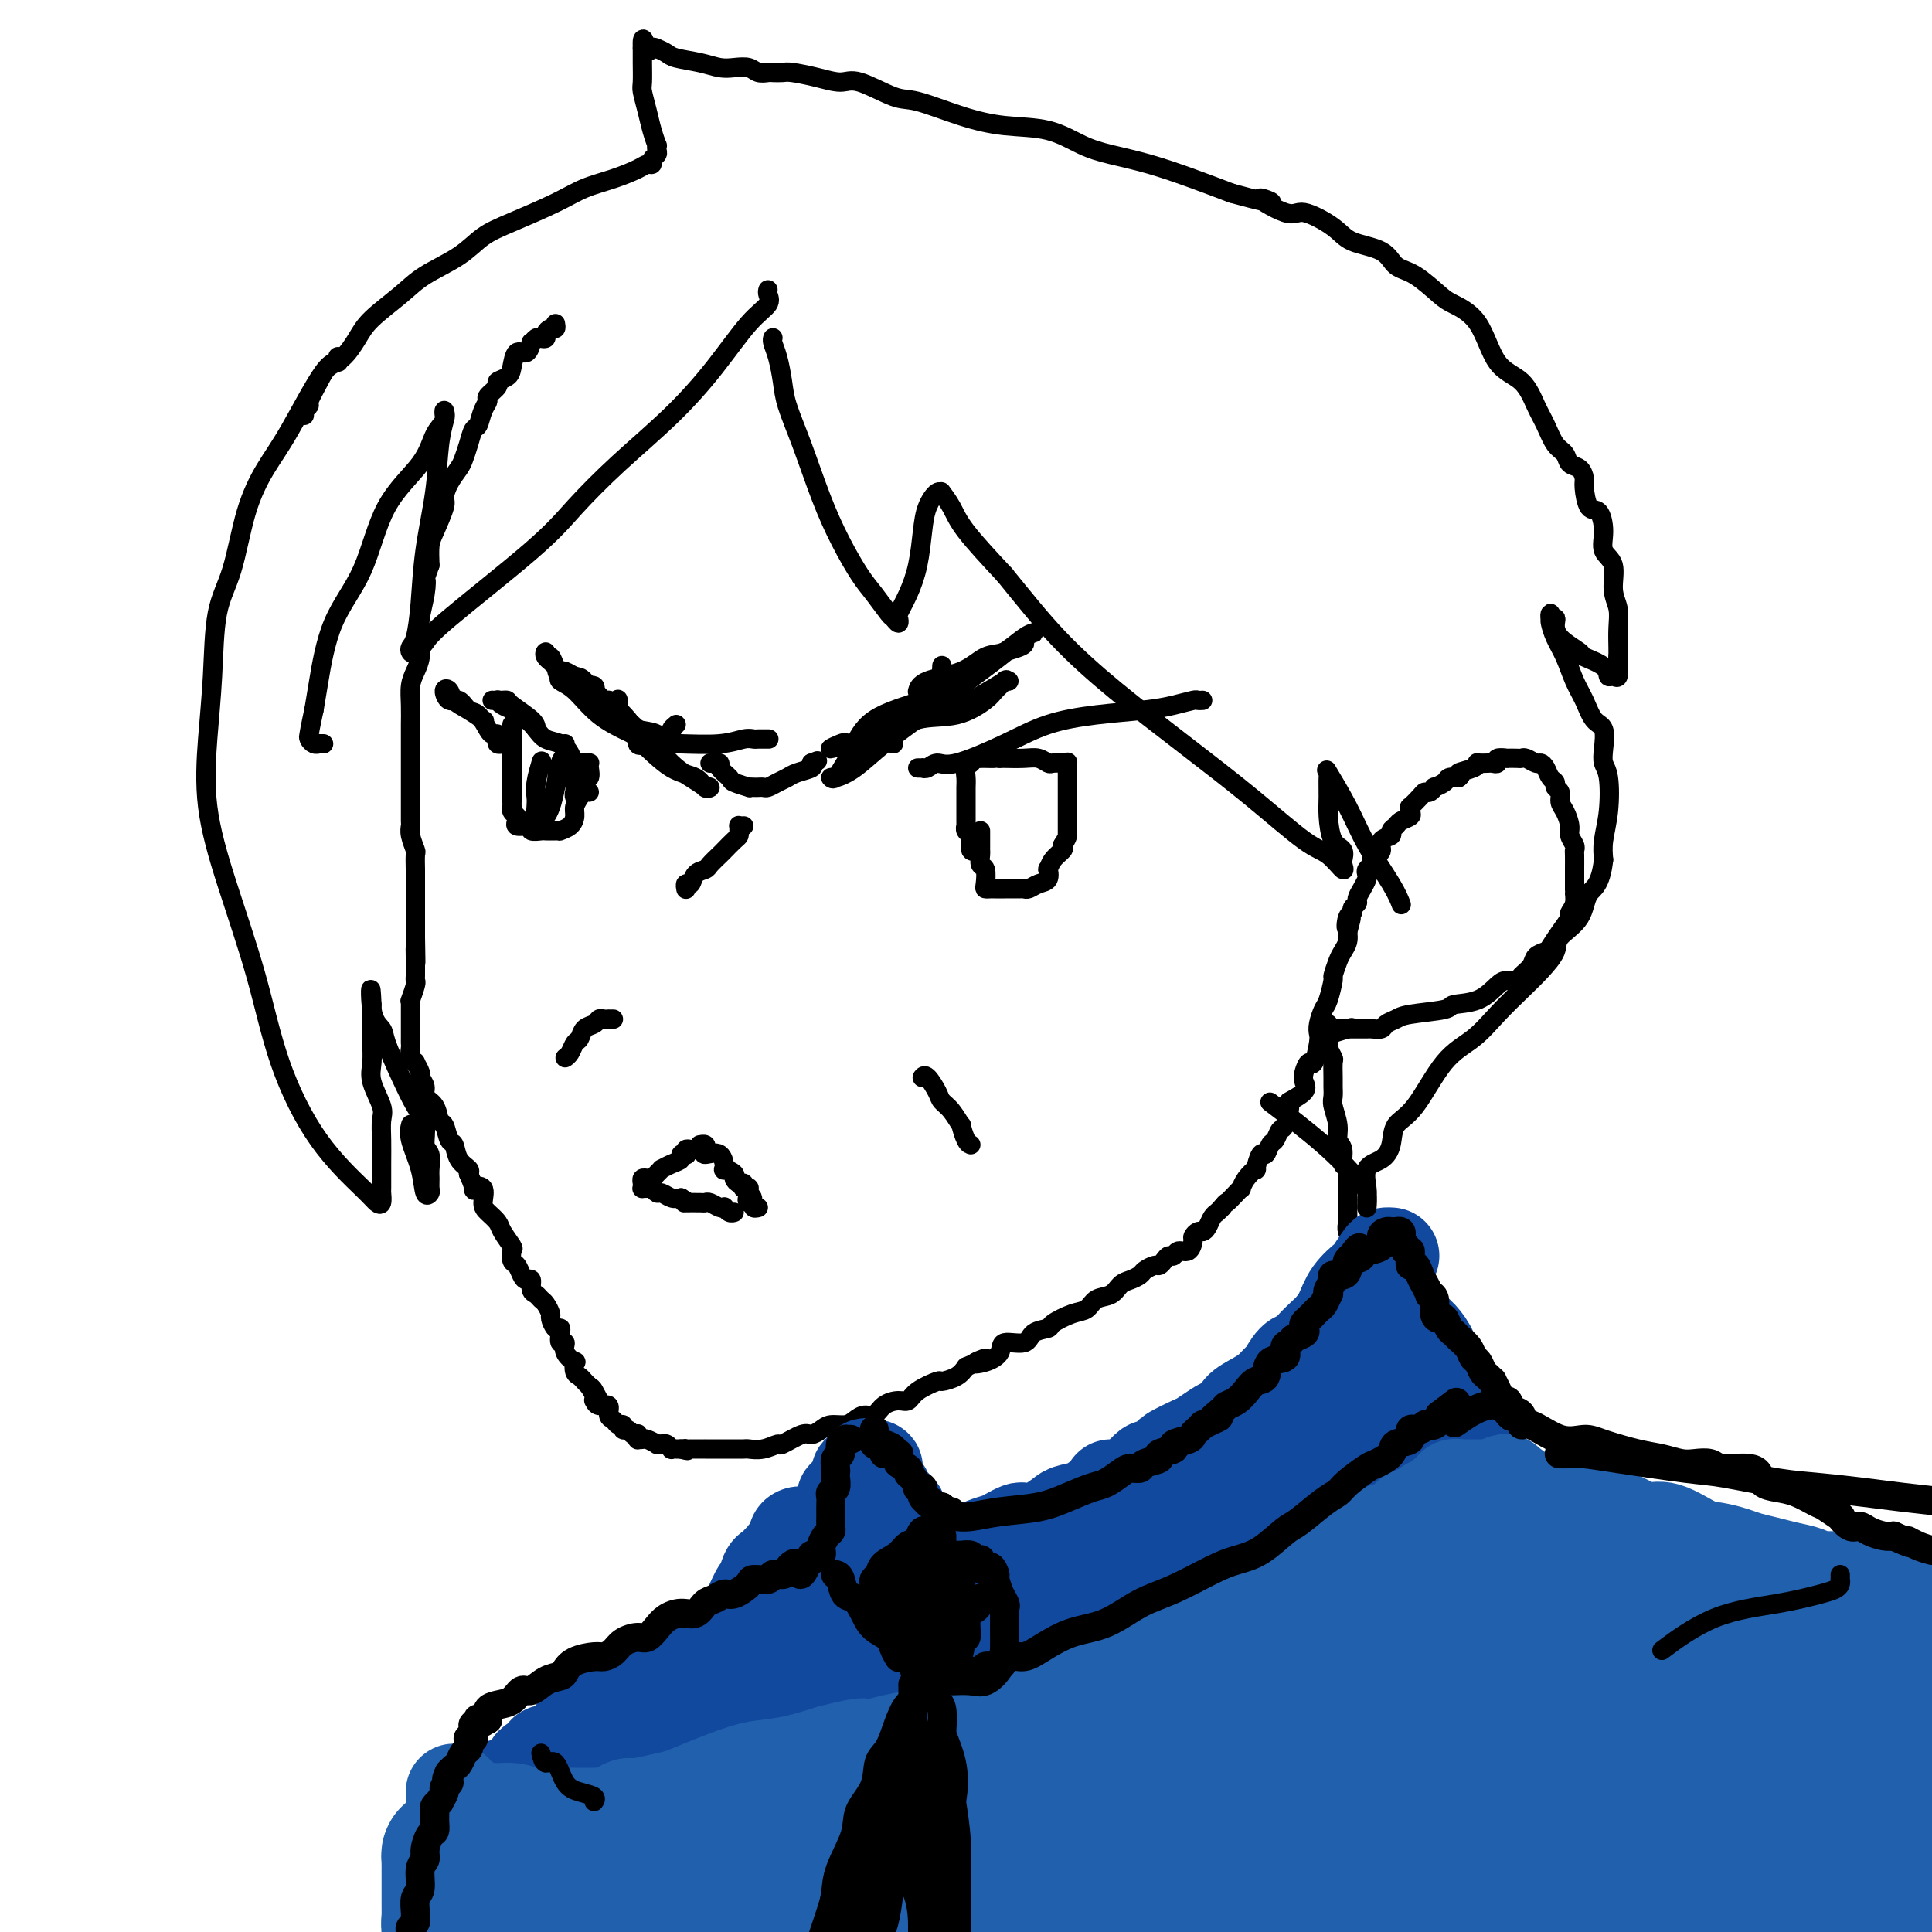 <svg viewBox='0 0 400 400' version='1.1' xmlns='http://www.w3.org/2000/svg' xmlns:xlink='http://www.w3.org/1999/xlink'><g fill='none' stroke='#000000' stroke-width='4' stroke-linecap='round' stroke-linejoin='round'><path d='M115,67c0.081,0.445 0.162,0.890 0,1c-0.162,0.110 -0.568,-0.115 -1,0c-0.432,0.115 -0.890,0.571 -1,1c-0.110,0.429 0.129,0.831 0,1c-0.129,0.169 -0.625,0.106 -1,0c-0.375,-0.106 -0.629,-0.255 -1,0c-0.371,0.255 -0.859,0.915 -1,1c-0.141,0.085 0.066,-0.405 0,0c-0.066,0.405 -0.404,1.705 -1,2c-0.596,0.295 -1.450,-0.417 -2,0c-0.550,0.417 -0.796,1.961 -1,3c-0.204,1.039 -0.365,1.573 -1,2c-0.635,0.427 -1.742,0.746 -2,1c-0.258,0.254 0.334,0.443 0,1c-0.334,0.557 -1.595,1.481 -2,2c-0.405,0.519 0.046,0.631 0,1c-0.046,0.369 -0.590,0.995 -1,2c-0.410,1.005 -0.686,2.390 -1,3c-0.314,0.610 -0.665,0.445 -1,1c-0.335,0.555 -0.654,1.830 -1,3c-0.346,1.170 -0.718,2.236 -1,3c-0.282,0.764 -0.474,1.227 -1,2c-0.526,0.773 -1.384,1.858 -2,3c-0.616,1.142 -0.988,2.342 -1,3c-0.012,0.658 0.337,0.774 0,2c-0.337,1.226 -1.360,3.561 -2,5c-0.640,1.439 -0.897,1.983 -1,3c-0.103,1.017 -0.051,2.509 0,4'/><path d='M89,117c-2.099,5.980 -1.346,3.429 -1,3c0.346,-0.429 0.286,1.263 0,3c-0.286,1.737 -0.798,3.517 -1,5c-0.202,1.483 -0.092,2.668 0,4c0.092,1.332 0.168,2.811 0,4c-0.168,1.189 -0.581,2.087 -1,3c-0.419,0.913 -0.844,1.843 -1,3c-0.156,1.157 -0.042,2.543 0,4c0.042,1.457 0.011,2.985 0,4c-0.011,1.015 -0.003,1.518 0,2c0.003,0.482 0.001,0.943 0,2c-0.001,1.057 -0.000,2.709 0,4c0.000,1.291 -0.000,2.219 0,3c0.000,0.781 0.000,1.413 0,2c-0.000,0.587 -0.001,1.129 0,2c0.001,0.871 0.004,2.073 0,3c-0.004,0.927 -0.015,1.580 0,2c0.015,0.420 0.057,0.607 0,1c-0.057,0.393 -0.211,0.994 0,2c0.211,1.006 0.789,2.419 1,3c0.211,0.581 0.057,0.331 0,1c-0.057,0.669 -0.015,2.258 0,3c0.015,0.742 0.004,0.636 0,1c-0.004,0.364 -0.001,1.197 0,2c0.001,0.803 0.000,1.575 0,2c-0.000,0.425 -0.000,0.502 0,1c0.000,0.498 0.000,1.415 0,2c-0.000,0.585 -0.000,0.837 0,1c0.000,0.163 0.000,0.236 0,1c-0.000,0.764 -0.000,2.218 0,3c0.000,0.782 0.000,0.891 0,1'/><path d='M86,194c0.155,8.692 0.042,4.423 0,3c-0.042,-1.423 -0.011,0.001 0,1c0.011,0.999 0.004,1.575 0,2c-0.004,0.425 -0.005,0.700 0,1c0.005,0.300 0.015,0.626 0,1c-0.015,0.374 -0.057,0.796 0,1c0.057,0.204 0.211,0.191 0,1c-0.211,0.809 -0.789,2.439 -1,3c-0.211,0.561 -0.057,0.051 0,0c0.057,-0.051 0.015,0.357 0,1c-0.015,0.643 -0.004,1.520 0,2c0.004,0.480 0.001,0.561 0,1c-0.001,0.439 -0.001,1.234 0,2c0.001,0.766 0.004,1.502 0,2c-0.004,0.498 -0.016,0.759 0,1c0.016,0.241 0.061,0.464 0,1c-0.061,0.536 -0.228,1.386 0,2c0.228,0.614 0.850,0.994 1,1c0.150,0.006 -0.172,-0.360 0,0c0.172,0.360 0.837,1.446 1,2c0.163,0.554 -0.178,0.576 0,1c0.178,0.424 0.874,1.249 1,2c0.126,0.751 -0.317,1.428 0,2c0.317,0.572 1.395,1.041 2,2c0.605,0.959 0.738,2.410 1,3c0.262,0.590 0.652,0.319 1,1c0.348,0.681 0.654,2.315 1,3c0.346,0.685 0.732,0.421 1,1c0.268,0.579 0.418,2.002 1,3c0.582,0.998 1.595,1.571 2,2c0.405,0.429 0.203,0.715 0,1'/><path d='M97,243c1.959,4.434 0.858,3.520 1,3c0.142,-0.520 1.528,-0.646 2,0c0.472,0.646 0.029,2.065 0,3c-0.029,0.935 0.357,1.387 1,2c0.643,0.613 1.545,1.387 2,2c0.455,0.613 0.465,1.066 1,2c0.535,0.934 1.596,2.348 2,3c0.404,0.652 0.149,0.543 0,1c-0.149,0.457 -0.194,1.480 0,2c0.194,0.520 0.625,0.539 1,1c0.375,0.461 0.692,1.366 1,2c0.308,0.634 0.607,0.996 1,1c0.393,0.004 0.878,-0.351 1,0c0.122,0.351 -0.121,1.408 0,2c0.121,0.592 0.606,0.721 1,1c0.394,0.279 0.697,0.709 1,1c0.303,0.291 0.607,0.442 1,1c0.393,0.558 0.876,1.524 1,2c0.124,0.476 -0.112,0.461 0,1c0.112,0.539 0.570,1.631 1,2c0.430,0.369 0.831,0.013 1,0c0.169,-0.013 0.105,0.316 0,1c-0.105,0.684 -0.252,1.722 0,2c0.252,0.278 0.904,-0.206 1,0c0.096,0.206 -0.364,1.102 0,2c0.364,0.898 1.550,1.799 2,2c0.450,0.201 0.162,-0.297 0,0c-0.162,0.297 -0.198,1.389 0,2c0.198,0.611 0.630,0.741 1,1c0.370,0.259 0.677,0.645 1,1c0.323,0.355 0.661,0.677 1,1'/><path d='M122,287c4.095,6.990 1.831,2.466 1,1c-0.831,-1.466 -0.229,0.127 0,1c0.229,0.873 0.085,1.025 0,1c-0.085,-0.025 -0.111,-0.228 0,0c0.111,0.228 0.358,0.888 1,1c0.642,0.112 1.679,-0.325 2,0c0.321,0.325 -0.072,1.412 0,2c0.072,0.588 0.611,0.678 1,1c0.389,0.322 0.629,0.874 1,1c0.371,0.126 0.874,-0.176 1,0c0.126,0.176 -0.124,0.831 0,1c0.124,0.169 0.622,-0.147 1,0c0.378,0.147 0.638,0.757 1,1c0.362,0.243 0.828,0.117 1,0c0.172,-0.117 0.049,-0.227 0,0c-0.049,0.227 -0.026,0.792 0,1c0.026,0.208 0.053,0.060 0,0c-0.053,-0.060 -0.187,-0.030 0,0c0.187,0.030 0.695,0.061 1,0c0.305,-0.061 0.407,-0.212 1,0c0.593,0.212 1.678,0.788 2,1c0.322,0.212 -0.120,0.061 0,0c0.120,-0.061 0.802,-0.030 1,0c0.198,0.030 -0.088,0.061 0,0c0.088,-0.061 0.548,-0.212 1,0c0.452,0.212 0.894,0.789 1,1c0.106,0.211 -0.125,0.057 0,0c0.125,-0.057 0.607,-0.016 1,0c0.393,0.016 0.696,0.008 1,0'/><path d='M141,300c2.092,0.619 1.321,0.166 1,0c-0.321,-0.166 -0.193,-0.044 0,0c0.193,0.044 0.451,0.012 1,0c0.549,-0.012 1.390,-0.003 2,0c0.610,0.003 0.989,0.001 1,0c0.011,-0.001 -0.345,-0.000 0,0c0.345,0.000 1.392,0.000 2,0c0.608,-0.000 0.777,-0.000 1,0c0.223,0.000 0.499,0.001 1,0c0.501,-0.001 1.228,-0.005 2,0c0.772,0.005 1.590,0.017 2,0c0.410,-0.017 0.410,-0.065 1,0c0.590,0.065 1.768,0.242 3,0c1.232,-0.242 2.518,-0.905 3,-1c0.482,-0.095 0.158,0.377 1,0c0.842,-0.377 2.848,-1.603 4,-2c1.152,-0.397 1.449,0.035 2,0c0.551,-0.035 1.355,-0.535 2,-1c0.645,-0.465 1.132,-0.893 2,-1c0.868,-0.107 2.118,0.109 3,0c0.882,-0.109 1.395,-0.541 2,-1c0.605,-0.459 1.303,-0.945 2,-1c0.697,-0.055 1.392,0.319 2,0c0.608,-0.319 1.130,-1.333 2,-2c0.870,-0.667 2.087,-0.987 3,-1c0.913,-0.013 1.522,0.282 2,0c0.478,-0.282 0.824,-1.139 2,-2c1.176,-0.861 3.181,-1.726 4,-2c0.819,-0.274 0.451,0.042 1,0c0.549,-0.042 2.014,-0.440 3,-1c0.986,-0.560 1.493,-1.280 2,-2'/><path d='M200,283c6.878,-2.880 3.072,-1.579 2,-1c-1.072,0.579 0.589,0.436 2,0c1.411,-0.436 2.571,-1.164 3,-2c0.429,-0.836 0.126,-1.781 1,-2c0.874,-0.219 2.926,0.288 4,0c1.074,-0.288 1.170,-1.371 2,-2c0.830,-0.629 2.395,-0.802 3,-1c0.605,-0.198 0.249,-0.419 1,-1c0.751,-0.581 2.610,-1.521 4,-2c1.390,-0.479 2.311,-0.495 3,-1c0.689,-0.505 1.144,-1.497 2,-2c0.856,-0.503 2.112,-0.516 3,-1c0.888,-0.484 1.407,-1.440 2,-2c0.593,-0.560 1.258,-0.724 2,-1c0.742,-0.276 1.561,-0.665 2,-1c0.439,-0.335 0.499,-0.616 1,-1c0.501,-0.384 1.444,-0.872 2,-1c0.556,-0.128 0.725,0.105 1,0c0.275,-0.105 0.654,-0.548 1,-1c0.346,-0.452 0.657,-0.912 1,-1c0.343,-0.088 0.718,0.198 1,0c0.282,-0.198 0.471,-0.880 1,-1c0.529,-0.120 1.399,0.322 2,0c0.601,-0.322 0.935,-1.409 1,-2c0.065,-0.591 -0.137,-0.687 0,-1c0.137,-0.313 0.614,-0.843 1,-1c0.386,-0.157 0.681,0.060 1,0c0.319,-0.060 0.663,-0.398 1,-1c0.337,-0.602 0.668,-1.470 1,-2c0.332,-0.530 0.666,-0.723 1,-1c0.334,-0.277 0.667,-0.639 1,-1'/><path d='M253,250c1.205,-1.515 0.717,-0.804 1,-1c0.283,-0.196 1.338,-1.301 2,-2c0.662,-0.699 0.933,-0.993 1,-1c0.067,-0.007 -0.070,0.274 0,0c0.070,-0.274 0.347,-1.101 1,-2c0.653,-0.899 1.680,-1.870 2,-2c0.320,-0.130 -0.069,0.580 0,0c0.069,-0.580 0.596,-2.450 1,-3c0.404,-0.550 0.685,0.221 1,0c0.315,-0.221 0.663,-1.433 1,-2c0.337,-0.567 0.662,-0.490 1,-1c0.338,-0.510 0.690,-1.607 1,-2c0.310,-0.393 0.577,-0.083 1,-1c0.423,-0.917 1.002,-3.060 1,-4c-0.002,-0.940 -0.586,-0.677 0,-1c0.586,-0.323 2.342,-1.232 3,-2c0.658,-0.768 0.219,-1.396 0,-2c-0.219,-0.604 -0.216,-1.184 0,-2c0.216,-0.816 0.646,-1.870 1,-2c0.354,-0.130 0.634,0.662 1,0c0.366,-0.662 0.819,-2.780 1,-4c0.181,-1.220 0.091,-1.543 0,-2c-0.091,-0.457 -0.183,-1.048 0,-2c0.183,-0.952 0.640,-2.265 1,-3c0.360,-0.735 0.621,-0.893 1,-2c0.379,-1.107 0.876,-3.164 1,-4c0.124,-0.836 -0.124,-0.450 0,-1c0.124,-0.550 0.621,-2.034 1,-3c0.379,-0.966 0.641,-1.414 1,-2c0.359,-0.586 0.817,-1.310 1,-2c0.183,-0.690 0.092,-1.345 0,-2'/><path d='M279,193c1.410,-5.223 0.434,-1.781 0,-1c-0.434,0.781 -0.327,-1.099 0,-2c0.327,-0.901 0.875,-0.821 1,-1c0.125,-0.179 -0.173,-0.615 0,-1c0.173,-0.385 0.817,-0.719 1,-1c0.183,-0.281 -0.096,-0.509 0,-1c0.096,-0.491 0.565,-1.245 1,-2c0.435,-0.755 0.834,-1.512 1,-2c0.166,-0.488 0.100,-0.708 0,-1c-0.100,-0.292 -0.233,-0.654 0,-1c0.233,-0.346 0.831,-0.674 1,-1c0.169,-0.326 -0.090,-0.651 0,-1c0.090,-0.349 0.531,-0.724 1,-1c0.469,-0.276 0.966,-0.455 1,-1c0.034,-0.545 -0.396,-1.455 0,-2c0.396,-0.545 1.616,-0.723 2,-1c0.384,-0.277 -0.069,-0.651 0,-1c0.069,-0.349 0.660,-0.672 1,-1c0.340,-0.328 0.429,-0.661 1,-1c0.571,-0.339 1.624,-0.686 2,-1c0.376,-0.314 0.076,-0.596 0,-1c-0.076,-0.404 0.073,-0.930 0,-1c-0.073,-0.070 -0.369,0.317 0,0c0.369,-0.317 1.403,-1.338 2,-2c0.597,-0.662 0.755,-0.965 1,-1c0.245,-0.035 0.576,0.197 1,0c0.424,-0.197 0.942,-0.824 1,-1c0.058,-0.176 -0.345,0.097 0,0c0.345,-0.097 1.439,-0.565 2,-1c0.561,-0.435 0.589,-0.839 1,-1c0.411,-0.161 1.206,-0.081 2,0'/><path d='M302,161c1.074,-0.801 -0.241,-0.803 0,-1c0.241,-0.197 2.039,-0.589 3,-1c0.961,-0.411 1.085,-0.841 1,-1c-0.085,-0.159 -0.379,-0.046 0,0c0.379,0.046 1.430,0.026 2,0c0.570,-0.026 0.659,-0.060 1,0c0.341,0.060 0.935,0.212 1,0c0.065,-0.212 -0.400,-0.789 0,-1c0.400,-0.211 1.664,-0.058 2,0c0.336,0.058 -0.257,0.019 0,0c0.257,-0.019 1.364,-0.020 2,0c0.636,0.020 0.800,0.060 1,0c0.200,-0.060 0.434,-0.219 1,0c0.566,0.219 1.462,0.818 2,1c0.538,0.182 0.717,-0.053 1,0c0.283,0.053 0.668,0.395 1,1c0.332,0.605 0.610,1.475 1,2c0.390,0.525 0.892,0.706 1,1c0.108,0.294 -0.177,0.701 0,1c0.177,0.299 0.817,0.488 1,1c0.183,0.512 -0.091,1.345 0,2c0.091,0.655 0.546,1.132 1,2c0.454,0.868 0.906,2.129 1,3c0.094,0.871 -0.171,1.353 0,2c0.171,0.647 0.778,1.457 1,2c0.222,0.543 0.060,0.817 0,1c-0.060,0.183 -0.016,0.276 0,1c0.016,0.724 0.004,2.080 0,3c-0.004,0.920 -0.001,1.406 0,2c0.001,0.594 0.001,1.297 0,2'/><path d='M326,184c0.446,3.230 0.061,1.305 0,1c-0.061,-0.305 0.201,1.011 0,2c-0.201,0.989 -0.865,1.652 -1,2c-0.135,0.348 0.258,0.383 0,1c-0.258,0.617 -1.167,1.817 -2,3c-0.833,1.183 -1.589,2.348 -2,3c-0.411,0.652 -0.476,0.791 -1,1c-0.524,0.209 -1.506,0.486 -2,1c-0.494,0.514 -0.501,1.263 -1,2c-0.499,0.737 -1.489,1.462 -2,2c-0.511,0.538 -0.544,0.890 -1,1c-0.456,0.110 -1.335,-0.020 -2,0c-0.665,0.020 -1.116,0.190 -2,1c-0.884,0.810 -2.200,2.258 -4,3c-1.800,0.742 -4.083,0.776 -5,1c-0.917,0.224 -0.468,0.638 -2,1c-1.532,0.362 -5.044,0.671 -7,1c-1.956,0.329 -2.355,0.677 -3,1c-0.645,0.323 -1.535,0.623 -2,1c-0.465,0.377 -0.506,0.833 -1,1c-0.494,0.167 -1.442,0.045 -2,0c-0.558,-0.045 -0.727,-0.012 -1,0c-0.273,0.012 -0.651,0.003 -1,0c-0.349,-0.003 -0.671,-0.001 -1,0c-0.329,0.001 -0.665,0.000 -1,0c-0.335,-0.000 -0.667,-0.000 -1,0'/><path d='M279,213c-5.582,1.703 -1.538,0.460 0,0c1.538,-0.460 0.571,-0.138 0,0c-0.571,0.138 -0.745,0.091 -1,0c-0.255,-0.091 -0.590,-0.224 -1,0c-0.410,0.224 -0.894,0.807 -1,1c-0.106,0.193 0.168,-0.005 0,0c-0.168,0.005 -0.777,0.211 -1,0c-0.223,-0.211 -0.060,-0.840 0,-1c0.060,-0.160 0.016,0.149 0,0c-0.016,-0.149 -0.005,-0.757 0,-1c0.005,-0.243 0.002,-0.122 0,0'/><path d='M275,214c-0.001,0.416 -0.001,0.831 0,1c0.001,0.169 0.004,0.091 0,0c-0.004,-0.091 -0.015,-0.195 0,0c0.015,0.195 0.057,0.689 0,1c-0.057,0.311 -0.211,0.439 0,1c0.211,0.561 0.789,1.554 1,2c0.211,0.446 0.055,0.344 0,1c-0.055,0.656 -0.011,2.069 0,3c0.011,0.931 -0.012,1.380 0,2c0.012,0.620 0.060,1.410 0,2c-0.060,0.590 -0.227,0.978 0,2c0.227,1.022 0.849,2.677 1,4c0.151,1.323 -0.170,2.313 0,3c0.170,0.687 0.830,1.072 1,2c0.170,0.928 -0.151,2.400 0,3c0.151,0.600 0.773,0.328 1,1c0.227,0.672 0.060,2.286 0,3c-0.060,0.714 -0.012,0.527 0,1c0.012,0.473 -0.012,1.606 0,3c0.012,1.394 0.060,3.049 0,4c-0.060,0.951 -0.227,1.197 0,2c0.227,0.803 0.849,2.163 1,3c0.151,0.837 -0.170,1.149 0,2c0.170,0.851 0.830,2.239 1,3c0.170,0.761 -0.150,0.895 0,1c0.150,0.105 0.771,0.182 1,1c0.229,0.818 0.065,2.377 0,3c-0.065,0.623 -0.033,0.312 0,0'/><path d='M282,268c1.309,8.681 1.083,3.384 1,2c-0.083,-1.384 -0.022,1.146 0,2c0.022,0.854 0.006,0.033 0,0c-0.006,-0.033 -0.002,0.723 0,1c0.002,0.277 0.000,0.074 0,0c-0.000,-0.074 -0.000,-0.020 0,0c0.000,0.020 0.000,0.006 0,0c-0.000,-0.006 -0.000,-0.003 0,0'/></g>
<g fill='none' stroke='#11499F' stroke-width='20' stroke-linecap='round' stroke-linejoin='round'><path d='M288,260c-0.368,-0.026 -0.735,-0.051 -1,0c-0.265,0.051 -0.427,0.180 -1,1c-0.573,0.820 -1.557,2.331 -2,3c-0.443,0.669 -0.345,0.497 -1,1c-0.655,0.503 -2.062,1.681 -3,3c-0.938,1.319 -1.406,2.777 -2,4c-0.594,1.223 -1.314,2.209 -2,3c-0.686,0.791 -1.340,1.385 -2,2c-0.660,0.615 -1.328,1.249 -2,2c-0.672,0.751 -1.348,1.619 -2,2c-0.652,0.381 -1.279,0.276 -2,1c-0.721,0.724 -1.535,2.277 -2,3c-0.465,0.723 -0.582,0.617 -1,1c-0.418,0.383 -1.138,1.255 -2,2c-0.862,0.745 -1.868,1.364 -3,2c-1.132,0.636 -2.391,1.288 -3,2c-0.609,0.712 -0.569,1.485 -1,2c-0.431,0.515 -1.332,0.772 -2,1c-0.668,0.228 -1.104,0.427 -2,1c-0.896,0.573 -2.251,1.521 -3,2c-0.749,0.479 -0.893,0.491 -2,1c-1.107,0.509 -3.178,1.515 -4,2c-0.822,0.485 -0.394,0.448 -1,1c-0.606,0.552 -2.245,1.694 -3,2c-0.755,0.306 -0.626,-0.225 -1,0c-0.374,0.225 -1.250,1.207 -2,2c-0.750,0.793 -1.375,1.396 -2,2'/><path d='M234,308c-5.364,2.986 -4.274,0.449 -4,0c0.274,-0.449 -0.268,1.188 -1,2c-0.732,0.812 -1.655,0.798 -2,1c-0.345,0.202 -0.112,0.618 -1,1c-0.888,0.382 -2.896,0.730 -4,1c-1.104,0.270 -1.303,0.464 -2,1c-0.697,0.536 -1.892,1.415 -3,2c-1.108,0.585 -2.130,0.878 -3,1c-0.870,0.122 -1.587,0.074 -2,0c-0.413,-0.074 -0.520,-0.174 -1,0c-0.480,0.174 -1.332,0.621 -2,1c-0.668,0.379 -1.152,0.690 -2,1c-0.848,0.310 -2.061,0.618 -3,1c-0.939,0.382 -1.604,0.837 -2,1c-0.396,0.163 -0.522,0.033 -1,0c-0.478,-0.033 -1.308,0.030 -2,0c-0.692,-0.030 -1.246,-0.152 -2,0c-0.754,0.152 -1.708,0.577 -2,1c-0.292,0.423 0.076,0.845 0,1c-0.076,0.155 -0.597,0.042 -1,0c-0.403,-0.042 -0.686,-0.012 -1,0c-0.314,0.012 -0.657,0.006 -1,0'/><path d='M192,323c-6.719,2.441 -2.517,1.043 -1,0c1.517,-1.043 0.350,-1.733 0,-2c-0.350,-0.267 0.116,-0.113 0,0c-0.116,0.113 -0.815,0.184 -1,0c-0.185,-0.184 0.143,-0.624 0,-1c-0.143,-0.376 -0.756,-0.689 -1,-1c-0.244,-0.311 -0.118,-0.619 0,-1c0.118,-0.381 0.229,-0.833 0,-1c-0.229,-0.167 -0.797,-0.047 -1,0c-0.203,0.047 -0.039,0.023 0,0c0.039,-0.023 -0.046,-0.044 0,0c0.046,0.044 0.222,0.152 0,0c-0.222,-0.152 -0.844,-0.563 -1,-1c-0.156,-0.437 0.154,-0.901 0,-1c-0.154,-0.099 -0.772,0.165 -1,0c-0.228,-0.165 -0.065,-0.761 0,-1c0.065,-0.239 0.032,-0.120 0,0c-0.032,0.120 -0.061,0.243 0,0c0.061,-0.243 0.214,-0.850 0,-1c-0.214,-0.150 -0.793,0.157 -1,0c-0.207,-0.157 -0.040,-0.778 0,-1c0.040,-0.222 -0.045,-0.045 0,0c0.045,0.045 0.222,-0.044 0,0c-0.222,0.044 -0.843,0.219 -1,0c-0.157,-0.219 0.151,-0.832 0,-1c-0.151,-0.168 -0.762,0.110 -1,0c-0.238,-0.110 -0.102,-0.606 0,-1c0.102,-0.394 0.172,-0.684 0,-1c-0.172,-0.316 -0.586,-0.658 -1,-1'/><path d='M182,308c-1.563,-2.316 -0.471,-0.606 0,0c0.471,0.606 0.322,0.107 0,0c-0.322,-0.107 -0.818,0.178 -1,0c-0.182,-0.178 -0.049,-0.817 0,-1c0.049,-0.183 0.013,0.091 0,0c-0.013,-0.091 -0.003,-0.546 0,-1c0.003,-0.454 -0.002,-0.906 0,-1c0.002,-0.094 0.011,0.171 0,0c-0.011,-0.171 -0.041,-0.777 0,-1c0.041,-0.223 0.155,-0.064 0,0c-0.155,0.064 -0.577,0.032 -1,0'/><path d='M180,304c-0.552,-0.683 -0.931,-0.391 -1,0c-0.069,0.391 0.174,0.879 0,1c-0.174,0.121 -0.763,-0.126 -1,0c-0.237,0.126 -0.120,0.625 0,1c0.120,0.375 0.243,0.626 0,1c-0.243,0.374 -0.854,0.870 -1,1c-0.146,0.130 0.171,-0.106 0,0c-0.171,0.106 -0.831,0.555 -1,1c-0.169,0.445 0.151,0.887 0,1c-0.151,0.113 -0.774,-0.104 -1,0c-0.226,0.104 -0.057,0.530 0,1c0.057,0.470 0.001,0.986 0,1c-0.001,0.014 0.053,-0.474 0,0c-0.053,0.474 -0.211,1.911 0,3c0.211,1.089 0.792,1.831 1,2c0.208,0.169 0.042,-0.237 0,0c-0.042,0.237 0.040,1.115 0,2c-0.040,0.885 -0.203,1.777 0,2c0.203,0.223 0.772,-0.222 1,0c0.228,0.222 0.114,1.111 0,2'/><path d='M177,323c0.309,2.046 0.082,1.661 0,2c-0.082,0.339 -0.018,1.403 0,2c0.018,0.597 -0.009,0.728 0,1c0.009,0.272 0.055,0.684 0,1c-0.055,0.316 -0.211,0.537 0,1c0.211,0.463 0.789,1.170 1,2c0.211,0.830 0.057,1.785 0,2c-0.057,0.215 -0.015,-0.310 0,0c0.015,0.310 0.004,1.453 0,2c-0.004,0.547 -0.001,0.496 0,1c0.001,0.504 0.001,1.564 0,2c-0.001,0.436 -0.001,0.250 0,1c0.001,0.750 0.005,2.437 0,3c-0.005,0.563 -0.017,0.004 0,0c0.017,-0.004 0.064,0.548 0,1c-0.064,0.452 -0.240,0.805 0,1c0.240,0.195 0.895,0.231 1,0c0.105,-0.231 -0.339,-0.730 0,-1c0.339,-0.270 1.461,-0.310 2,-1c0.539,-0.690 0.495,-2.030 1,-3c0.505,-0.970 1.559,-1.569 3,-3c1.441,-1.431 3.269,-3.695 4,-5c0.731,-1.305 0.366,-1.653 0,-2'/><path d='M189,330c1.702,-2.296 0.457,-1.537 0,-1c-0.457,0.537 -0.125,0.852 0,1c0.125,0.148 0.044,0.130 0,0c-0.044,-0.130 -0.049,-0.371 0,0c0.049,0.371 0.154,1.356 0,2c-0.154,0.644 -0.567,0.948 -1,2c-0.433,1.052 -0.885,2.853 -1,4c-0.115,1.147 0.109,1.641 0,2c-0.109,0.359 -0.551,0.583 -1,1c-0.449,0.417 -0.906,1.026 -1,2c-0.094,0.974 0.175,2.314 0,3c-0.175,0.686 -0.793,0.719 -1,1c-0.207,0.281 -0.002,0.811 0,1c0.002,0.189 -0.200,0.036 0,0c0.200,-0.036 0.801,0.043 1,0c0.199,-0.043 -0.003,-0.209 0,0c0.003,0.209 0.210,0.792 1,1c0.790,0.208 2.162,0.042 3,0c0.838,-0.042 1.141,0.042 2,0c0.859,-0.042 2.272,-0.208 3,0c0.728,0.208 0.770,0.791 1,1c0.230,0.209 0.649,0.046 1,0c0.351,-0.046 0.633,0.026 1,0c0.367,-0.026 0.819,-0.150 1,0c0.181,0.150 0.090,0.575 0,1'/><path d='M198,351c2.033,0.307 1.115,0.075 1,0c-0.115,-0.075 0.573,0.007 1,0c0.427,-0.007 0.592,-0.103 1,0c0.408,0.103 1.057,0.405 2,0c0.943,-0.405 2.180,-1.517 3,-2c0.820,-0.483 1.224,-0.338 2,-1c0.776,-0.662 1.924,-2.130 3,-3c1.076,-0.870 2.079,-1.142 3,-2c0.921,-0.858 1.758,-2.304 3,-3c1.242,-0.696 2.887,-0.643 4,-1c1.113,-0.357 1.692,-1.124 3,-2c1.308,-0.876 3.344,-1.861 5,-3c1.656,-1.139 2.933,-2.432 4,-3c1.067,-0.568 1.926,-0.412 3,-1c1.074,-0.588 2.363,-1.918 4,-3c1.637,-1.082 3.622,-1.914 5,-3c1.378,-1.086 2.150,-2.427 3,-3c0.850,-0.573 1.780,-0.380 3,-1c1.220,-0.620 2.731,-2.054 4,-3c1.269,-0.946 2.295,-1.403 3,-2c0.705,-0.597 1.087,-1.333 2,-2c0.913,-0.667 2.355,-1.264 3,-2c0.645,-0.736 0.493,-1.611 1,-2c0.507,-0.389 1.675,-0.293 2,-1c0.325,-0.707 -0.192,-2.217 0,-3c0.192,-0.783 1.094,-0.840 2,-1c0.906,-0.160 1.814,-0.424 2,-1c0.186,-0.576 -0.352,-1.464 0,-2c0.352,-0.536 1.595,-0.721 2,-1c0.405,-0.279 -0.027,-0.651 0,-1c0.027,-0.349 0.514,-0.674 1,-1'/><path d='M273,298c3.568,-3.518 1.489,-1.314 1,-1c-0.489,0.314 0.611,-1.264 1,-2c0.389,-0.736 0.065,-0.630 0,-1c-0.065,-0.370 0.129,-1.215 1,-2c0.871,-0.785 2.418,-1.508 3,-2c0.582,-0.492 0.198,-0.752 0,-1c-0.198,-0.248 -0.212,-0.483 0,-1c0.212,-0.517 0.649,-1.318 1,-2c0.351,-0.682 0.616,-1.247 1,-2c0.384,-0.753 0.887,-1.694 1,-2c0.113,-0.306 -0.166,0.024 0,0c0.166,-0.024 0.775,-0.403 1,-1c0.225,-0.597 0.064,-1.414 0,-2c-0.064,-0.586 -0.032,-0.941 0,-1c0.032,-0.059 0.065,0.178 0,0c-0.065,-0.178 -0.229,-0.769 0,-1c0.229,-0.231 0.850,-0.100 1,0c0.150,0.100 -0.170,0.171 0,0c0.170,-0.171 0.829,-0.582 1,-1c0.171,-0.418 -0.146,-0.843 0,-1c0.146,-0.157 0.756,-0.045 1,0c0.244,0.045 0.122,0.022 0,0'/><path d='M286,275c2.200,-3.267 1.201,0.066 1,2c-0.201,1.934 0.395,2.468 1,3c0.605,0.532 1.219,1.060 2,2c0.781,0.940 1.730,2.290 2,3c0.270,0.710 -0.138,0.778 0,1c0.138,0.222 0.822,0.596 1,1c0.178,0.404 -0.149,0.838 0,1c0.149,0.162 0.774,0.053 1,0c0.226,-0.053 0.053,-0.050 0,0c-0.053,0.050 0.015,0.148 0,0c-0.015,-0.148 -0.113,-0.540 0,-1c0.113,-0.460 0.437,-0.988 0,-2c-0.437,-1.012 -1.634,-2.509 -2,-3c-0.366,-0.491 0.098,0.022 0,0c-0.098,-0.022 -0.758,-0.580 -1,-1c-0.242,-0.420 -0.065,-0.701 0,-1c0.065,-0.299 0.017,-0.616 0,-1c-0.017,-0.384 -0.005,-0.834 0,-1c0.005,-0.166 0.001,-0.047 0,0c-0.001,0.047 -0.001,0.024 0,0'/><path d='M291,278c-0.371,-1.168 -0.298,0.911 0,2c0.298,1.089 0.821,1.187 1,2c0.179,0.813 0.013,2.340 1,4c0.987,1.660 3.125,3.453 4,5c0.875,1.547 0.486,2.848 1,4c0.514,1.152 1.930,2.154 3,3c1.070,0.846 1.793,1.537 2,2c0.207,0.463 -0.103,0.700 0,1c0.103,0.300 0.620,0.664 1,1c0.380,0.336 0.623,0.643 0,1c-0.623,0.357 -2.112,0.764 -3,1c-0.888,0.236 -1.176,0.302 -2,1c-0.824,0.698 -2.186,2.030 -4,3c-1.814,0.970 -4.080,1.579 -6,3c-1.920,1.421 -3.492,3.655 -5,5c-1.508,1.345 -2.950,1.801 -5,3c-2.050,1.199 -4.706,3.141 -7,5c-2.294,1.859 -4.226,3.636 -6,5c-1.774,1.364 -3.388,2.314 -5,3c-1.612,0.686 -3.220,1.107 -5,2c-1.780,0.893 -3.731,2.259 -5,3c-1.269,0.741 -1.857,0.856 -4,2c-2.143,1.144 -5.843,3.317 -8,4c-2.157,0.683 -2.773,-0.124 -4,0c-1.227,0.124 -3.065,1.178 -5,2c-1.935,0.822 -3.968,1.411 -6,2'/><path d='M224,347c-7.170,2.753 -6.596,2.134 -8,2c-1.404,-0.134 -4.785,0.216 -8,1c-3.215,0.784 -6.263,2.001 -9,3c-2.737,0.999 -5.164,1.781 -7,2c-1.836,0.219 -3.081,-0.126 -4,0c-0.919,0.126 -1.512,0.722 -2,1c-0.488,0.278 -0.870,0.237 -1,0c-0.130,-0.237 -0.006,-0.669 0,-1c0.006,-0.331 -0.105,-0.560 0,-1c0.105,-0.440 0.425,-1.089 1,-2c0.575,-0.911 1.405,-2.083 2,-3c0.595,-0.917 0.955,-1.580 2,-3c1.045,-1.420 2.775,-3.599 4,-5c1.225,-1.401 1.945,-2.024 3,-4c1.055,-1.976 2.444,-5.303 4,-7c1.556,-1.697 3.279,-1.763 5,-3c1.721,-1.237 3.441,-3.643 5,-5c1.559,-1.357 2.956,-1.663 6,-3c3.044,-1.337 7.734,-3.704 11,-5c3.266,-1.296 5.108,-1.522 7,-2c1.892,-0.478 3.835,-1.207 6,-2c2.165,-0.793 4.551,-1.649 7,-2c2.449,-0.351 4.961,-0.197 7,-1c2.039,-0.803 3.606,-2.561 5,-3c1.394,-0.439 2.614,0.443 4,0c1.386,-0.443 2.939,-2.212 4,-3c1.061,-0.788 1.632,-0.597 2,-1c0.368,-0.403 0.534,-1.401 1,-2c0.466,-0.599 1.233,-0.800 2,-1'/><path d='M273,297c1.756,-1.426 1.646,-1.492 2,-2c0.354,-0.508 1.170,-1.457 2,-2c0.830,-0.543 1.672,-0.681 2,-1c0.328,-0.319 0.141,-0.819 0,-1c-0.141,-0.181 -0.235,-0.041 0,0c0.235,0.041 0.798,-0.016 1,0c0.202,0.016 0.044,0.104 0,1c-0.044,0.896 0.025,2.601 0,3c-0.025,0.399 -0.146,-0.509 0,0c0.146,0.509 0.559,2.435 1,4c0.441,1.565 0.909,2.769 1,4c0.091,1.231 -0.196,2.489 0,3c0.196,0.511 0.876,0.274 1,0c0.124,-0.274 -0.307,-0.586 0,-1c0.307,-0.414 1.351,-0.930 2,-2c0.649,-1.070 0.902,-2.692 1,-4c0.098,-1.308 0.041,-2.301 0,-3c-0.041,-0.699 -0.066,-1.104 0,-2c0.066,-0.896 0.224,-2.281 0,-3c-0.224,-0.719 -0.831,-0.770 -1,-1c-0.169,-0.230 0.098,-0.638 0,-1c-0.098,-0.362 -0.562,-0.678 -1,-1c-0.438,-0.322 -0.849,-0.650 -1,-1c-0.151,-0.350 -0.040,-0.723 0,-1c0.040,-0.277 0.011,-0.459 0,-1c-0.011,-0.541 -0.003,-1.440 0,-2c0.003,-0.560 0.002,-0.780 0,-1'/><path d='M283,282c-0.310,-3.084 -0.083,-0.292 0,0c0.083,0.292 0.024,-1.914 0,-3c-0.024,-1.086 -0.013,-1.050 0,-1c0.013,0.050 0.027,0.115 0,0c-0.027,-0.115 -0.096,-0.409 0,-1c0.096,-0.591 0.355,-1.478 1,-2c0.645,-0.522 1.676,-0.679 2,-1c0.324,-0.321 -0.058,-0.808 0,-1c0.058,-0.192 0.555,-0.090 1,0c0.445,0.090 0.837,0.167 1,0c0.163,-0.167 0.099,-0.580 0,-1c-0.099,-0.420 -0.231,-0.849 0,-1c0.231,-0.151 0.824,-0.025 1,0c0.176,0.025 -0.065,-0.051 0,0c0.065,0.051 0.436,0.229 1,1c0.564,0.771 1.321,2.136 2,3c0.679,0.864 1.282,1.227 2,2c0.718,0.773 1.553,1.955 2,3c0.447,1.045 0.505,1.953 1,3c0.495,1.047 1.425,2.235 2,3c0.575,0.765 0.795,1.108 1,2c0.205,0.892 0.395,2.332 1,3c0.605,0.668 1.624,0.565 2,1c0.376,0.435 0.107,1.410 0,2c-0.107,0.590 -0.054,0.795 0,1'/><path d='M303,295c2.171,3.676 0.098,0.867 -1,0c-1.098,-0.867 -1.219,0.209 -2,1c-0.781,0.791 -2.220,1.298 -4,2c-1.780,0.702 -3.902,1.599 -6,3c-2.098,1.401 -4.172,3.307 -7,5c-2.828,1.693 -6.411,3.174 -10,5c-3.589,1.826 -7.185,3.997 -11,6c-3.815,2.003 -7.849,3.839 -11,6c-3.151,2.161 -5.420,4.649 -8,6c-2.580,1.351 -5.472,1.566 -8,3c-2.528,1.434 -4.691,4.087 -7,6c-2.309,1.913 -4.765,3.087 -6,4c-1.235,0.913 -1.249,1.564 -2,2c-0.751,0.436 -2.240,0.656 -3,1c-0.760,0.344 -0.790,0.810 -1,1c-0.210,0.190 -0.599,0.103 -1,0c-0.401,-0.103 -0.814,-0.224 -1,0c-0.186,0.224 -0.144,0.791 0,1c0.144,0.209 0.389,0.060 0,0c-0.389,-0.060 -1.414,-0.030 -2,0c-0.586,0.030 -0.735,0.061 -1,0c-0.265,-0.061 -0.646,-0.212 -1,0c-0.354,0.212 -0.680,0.789 -2,1c-1.320,0.211 -3.632,0.055 -5,0c-1.368,-0.055 -1.791,-0.011 -3,0c-1.209,0.011 -3.202,-0.011 -4,0c-0.798,0.011 -0.399,0.054 -1,0c-0.601,-0.054 -2.200,-0.207 -3,0c-0.800,0.207 -0.800,0.773 -1,1c-0.200,0.227 -0.600,0.113 -1,0'/><path d='M190,349c-4.597,0.773 -1.091,0.207 0,0c1.091,-0.207 -0.233,-0.055 -1,0c-0.767,0.055 -0.975,0.015 -1,0c-0.025,-0.015 0.134,-0.003 0,0c-0.134,0.003 -0.561,-0.002 -1,0c-0.439,0.002 -0.890,0.012 -1,0c-0.110,-0.012 0.121,-0.045 0,0c-0.121,0.045 -0.594,0.168 -1,0c-0.406,-0.168 -0.743,-0.627 -1,-1c-0.257,-0.373 -0.432,-0.660 -1,-1c-0.568,-0.340 -1.529,-0.732 -2,-1c-0.471,-0.268 -0.452,-0.412 -1,-1c-0.548,-0.588 -1.662,-1.622 -2,-2c-0.338,-0.378 0.101,-0.102 0,0c-0.101,0.102 -0.743,0.029 -1,0c-0.257,-0.029 -0.128,-0.015 0,0'/><path d='M177,343c-2.189,-0.918 -1.161,-0.214 -1,0c0.161,0.214 -0.545,-0.061 -1,0c-0.455,0.061 -0.659,0.458 -1,1c-0.341,0.542 -0.819,1.231 -1,2c-0.181,0.769 -0.065,1.620 -1,2c-0.935,0.380 -2.921,0.289 -4,1c-1.079,0.711 -1.252,2.226 -2,3c-0.748,0.774 -2.072,0.809 -3,1c-0.928,0.191 -1.462,0.538 -3,1c-1.538,0.462 -4.080,1.041 -5,2c-0.920,0.959 -0.217,2.300 -1,3c-0.783,0.700 -3.052,0.761 -4,1c-0.948,0.239 -0.574,0.657 -1,1c-0.426,0.343 -1.650,0.613 -3,1c-1.350,0.387 -2.825,0.892 -4,1c-1.175,0.108 -2.051,-0.181 -3,0c-0.949,0.181 -1.971,0.832 -3,1c-1.029,0.168 -2.065,-0.147 -3,0c-0.935,0.147 -1.770,0.757 -3,1c-1.230,0.243 -2.854,0.118 -4,0c-1.146,-0.118 -1.814,-0.228 -3,0c-1.186,0.228 -2.891,0.793 -4,1c-1.109,0.207 -1.621,0.054 -2,0c-0.379,-0.054 -0.626,-0.011 -1,0c-0.374,0.011 -0.875,-0.011 -1,0c-0.125,0.011 0.127,0.055 0,0c-0.127,-0.055 -0.632,-0.211 -1,0c-0.368,0.211 -0.599,0.788 -1,1c-0.401,0.212 -0.972,0.061 -1,0c-0.028,-0.061 0.486,-0.030 1,0'/><path d='M113,367c-5.174,0.778 -1.608,0.223 0,0c1.608,-0.223 1.257,-0.114 2,0c0.743,0.114 2.581,0.233 4,0c1.419,-0.233 2.421,-0.817 4,-1c1.579,-0.183 3.736,0.037 6,0c2.264,-0.037 4.637,-0.329 7,-1c2.363,-0.671 4.718,-1.720 7,-2c2.282,-0.280 4.492,0.209 6,0c1.508,-0.209 2.314,-1.117 4,-2c1.686,-0.883 4.253,-1.743 6,-2c1.747,-0.257 2.675,0.089 4,0c1.325,-0.089 3.045,-0.612 4,-1c0.955,-0.388 1.143,-0.640 2,-1c0.857,-0.360 2.384,-0.829 4,-1c1.616,-0.171 3.323,-0.046 4,0c0.677,0.046 0.324,0.012 1,0c0.676,-0.012 2.379,-0.003 3,0c0.621,0.003 0.158,0.000 0,0c-0.158,-0.000 -0.013,0.002 0,0c0.013,-0.002 -0.108,-0.008 0,0c0.108,0.008 0.444,0.029 0,0c-0.444,-0.029 -1.667,-0.110 -3,0c-1.333,0.110 -2.777,0.411 -5,1c-2.223,0.589 -5.225,1.467 -8,2c-2.775,0.533 -5.324,0.720 -8,1c-2.676,0.280 -5.479,0.651 -8,1c-2.521,0.349 -4.761,0.674 -7,1'/><path d='M142,362c-6.591,0.911 -3.570,0.189 -3,0c0.570,-0.189 -1.313,0.155 -2,0c-0.687,-0.155 -0.179,-0.807 0,-1c0.179,-0.193 0.028,0.075 0,0c-0.028,-0.075 0.068,-0.491 0,-1c-0.068,-0.509 -0.299,-1.111 0,-2c0.299,-0.889 1.129,-2.066 2,-3c0.871,-0.934 1.783,-1.625 3,-3c1.217,-1.375 2.739,-3.434 4,-5c1.261,-1.566 2.260,-2.637 3,-4c0.740,-1.363 1.220,-3.017 2,-4c0.780,-0.983 1.858,-1.296 3,-3c1.142,-1.704 2.348,-4.799 3,-6c0.652,-1.201 0.752,-0.507 1,-1c0.248,-0.493 0.645,-2.174 1,-3c0.355,-0.826 0.667,-0.796 1,-1c0.333,-0.204 0.685,-0.643 1,-1c0.315,-0.357 0.591,-0.631 1,-1c0.409,-0.369 0.950,-0.831 1,-1c0.050,-0.169 -0.390,-0.045 0,0c0.390,0.045 1.611,0.011 2,0c0.389,-0.011 -0.053,-0.000 0,0c0.053,0.000 0.602,-0.010 1,0c0.398,0.010 0.646,0.041 1,0c0.354,-0.041 0.816,-0.155 1,0c0.184,0.155 0.092,0.577 0,1'/><path d='M168,323c0.743,0.326 0.101,0.641 0,1c-0.101,0.359 0.337,0.760 0,1c-0.337,0.240 -1.451,0.318 -2,1c-0.549,0.682 -0.533,1.969 -1,3c-0.467,1.031 -1.417,1.806 -2,3c-0.583,1.194 -0.798,2.808 -1,4c-0.202,1.192 -0.391,1.961 -1,3c-0.609,1.039 -1.639,2.349 -2,3c-0.361,0.651 -0.055,0.645 0,1c0.055,0.355 -0.141,1.072 0,1c0.141,-0.072 0.620,-0.933 1,-1c0.380,-0.067 0.662,0.660 1,0c0.338,-0.660 0.732,-2.705 1,-4c0.268,-1.295 0.412,-1.838 1,-3c0.588,-1.162 1.622,-2.941 2,-4c0.378,-1.059 0.101,-1.397 0,-2c-0.101,-0.603 -0.027,-1.472 0,-2c0.027,-0.528 0.007,-0.715 0,-1c-0.007,-0.285 -0.002,-0.667 0,-1c0.002,-0.333 0.001,-0.619 0,-1c-0.001,-0.381 -0.000,-0.859 0,-1c0.000,-0.141 0.000,0.055 0,0c-0.000,-0.055 -0.000,-0.361 0,-1c0.000,-0.639 0.000,-1.611 0,-2c-0.000,-0.389 -0.000,-0.194 0,0'/><path d='M165,321c0.001,-1.653 0.005,-0.287 0,0c-0.005,0.287 -0.019,-0.505 0,-1c0.019,-0.495 0.072,-0.694 0,-1c-0.072,-0.306 -0.270,-0.719 0,-1c0.270,-0.281 1.009,-0.432 1,0c-0.009,0.432 -0.767,1.445 -1,2c-0.233,0.555 0.060,0.651 0,1c-0.060,0.349 -0.472,0.951 -1,2c-0.528,1.049 -1.171,2.546 -2,4c-0.829,1.454 -1.845,2.864 -3,4c-1.155,1.136 -2.449,1.997 -3,3c-0.551,1.003 -0.358,2.148 -1,3c-0.642,0.852 -2.118,1.411 -3,2c-0.882,0.589 -1.170,1.207 -2,2c-0.830,0.793 -2.203,1.761 -3,2c-0.797,0.239 -1.018,-0.250 -2,0c-0.982,0.250 -2.725,1.237 -4,2c-1.275,0.763 -2.082,1.300 -3,2c-0.918,0.700 -1.946,1.564 -3,2c-1.054,0.436 -2.132,0.445 -3,1c-0.868,0.555 -1.525,1.657 -2,2c-0.475,0.343 -0.766,-0.073 -1,0c-0.234,0.073 -0.409,0.635 -1,1c-0.591,0.365 -1.597,0.533 -2,1c-0.403,0.467 -0.201,1.234 0,2'/><path d='M126,356c-4.874,2.936 -2.559,0.775 -2,0c0.559,-0.775 -0.636,-0.165 -1,0c-0.364,0.165 0.105,-0.114 0,0c-0.105,0.114 -0.784,0.622 -1,1c-0.216,0.378 0.030,0.628 0,1c-0.030,0.372 -0.337,0.868 -1,1c-0.663,0.132 -1.684,-0.101 -2,0c-0.316,0.101 0.071,0.535 0,1c-0.071,0.465 -0.602,0.961 -1,1c-0.398,0.039 -0.665,-0.379 -1,0c-0.335,0.379 -0.737,1.555 -1,2c-0.263,0.445 -0.385,0.160 -1,0c-0.615,-0.160 -1.722,-0.194 -2,0c-0.278,0.194 0.272,0.615 0,1c-0.272,0.385 -1.367,0.734 -2,1c-0.633,0.266 -0.803,0.449 -1,1c-0.197,0.551 -0.421,1.471 -1,2c-0.579,0.529 -1.513,0.668 -2,1c-0.487,0.332 -0.527,0.859 -1,1c-0.473,0.141 -1.381,-0.102 -2,0c-0.619,0.102 -0.950,0.549 -1,1c-0.050,0.451 0.183,0.904 0,1c-0.183,0.096 -0.780,-0.167 -1,0c-0.220,0.167 -0.063,0.762 0,1c0.063,0.238 0.031,0.119 0,0'/></g>
<g fill='none' stroke='#2160AD' stroke-width='20' stroke-linecap='round' stroke-linejoin='round'><path d='M94,371c0.000,0.301 0.000,0.602 0,1c-0.000,0.398 -0.001,0.893 0,1c0.001,0.107 0.003,-0.175 0,0c-0.003,0.175 -0.011,0.807 0,1c0.011,0.193 0.041,-0.055 0,0c-0.041,0.055 -0.155,0.411 0,1c0.155,0.589 0.577,1.410 1,2c0.423,0.590 0.845,0.949 1,1c0.155,0.051 0.041,-0.206 0,0c-0.041,0.206 -0.011,0.875 0,1c0.011,0.125 0.003,-0.293 0,0c-0.003,0.293 -0.001,1.297 0,2c0.001,0.703 -0.001,1.103 0,2c0.001,0.897 0.004,2.290 0,3c-0.004,0.710 -0.015,0.739 0,1c0.015,0.261 0.057,0.756 0,1c-0.057,0.244 -0.211,0.237 0,1c0.211,0.763 0.789,2.296 1,3c0.211,0.704 0.057,0.578 0,1c-0.057,0.422 -0.015,1.393 0,2c0.015,0.607 0.004,0.849 0,1c-0.004,0.151 -0.001,0.209 0,0c0.001,-0.209 0.000,-0.685 0,-1c-0.000,-0.315 -0.000,-0.469 0,-1c0.000,-0.531 0.000,-1.437 0,-3c-0.000,-1.563 -0.000,-3.781 0,-6'/><path d='M97,385c-0.000,-2.073 -0.000,-2.257 0,-3c0.000,-0.743 0.000,-2.045 0,-3c-0.000,-0.955 -0.001,-1.562 0,-2c0.001,-0.438 0.002,-0.707 0,-1c-0.002,-0.293 -0.008,-0.610 0,-1c0.008,-0.390 0.028,-0.852 0,-1c-0.028,-0.148 -0.106,0.017 0,0c0.106,-0.017 0.394,-0.215 1,0c0.606,0.215 1.530,0.842 3,1c1.470,0.158 3.486,-0.154 5,0c1.514,0.154 2.524,0.773 4,1c1.476,0.227 3.417,0.061 5,0c1.583,-0.061 2.808,-0.015 4,0c1.192,0.015 2.349,0.001 3,0c0.651,-0.001 0.794,0.010 1,0c0.206,-0.010 0.475,-0.040 1,0c0.525,0.040 1.305,0.151 2,0c0.695,-0.151 1.305,-0.565 2,-1c0.695,-0.435 1.476,-0.892 2,-1c0.524,-0.108 0.790,0.132 2,0c1.210,-0.132 3.364,-0.637 5,-1c1.636,-0.363 2.753,-0.583 4,-1c1.247,-0.417 2.624,-1.032 5,-2c2.376,-0.968 5.750,-2.290 8,-3c2.250,-0.710 3.375,-0.806 5,-1c1.625,-0.194 3.750,-0.484 6,-1c2.250,-0.516 4.625,-1.258 7,-2'/><path d='M172,363c8.469,-2.192 6.640,-1.174 7,-1c0.360,0.174 2.907,-0.498 5,-1c2.093,-0.502 3.731,-0.836 5,-1c1.269,-0.164 2.170,-0.158 4,-1c1.830,-0.842 4.589,-2.531 6,-3c1.411,-0.469 1.475,0.281 2,0c0.525,-0.281 1.511,-1.595 3,-2c1.489,-0.405 3.479,0.098 4,0c0.521,-0.098 -0.429,-0.796 0,-1c0.429,-0.204 2.238,0.086 3,0c0.762,-0.086 0.478,-0.548 1,-1c0.522,-0.452 1.851,-0.893 3,-1c1.149,-0.107 2.117,0.120 3,0c0.883,-0.120 1.680,-0.587 3,-1c1.320,-0.413 3.162,-0.773 4,-1c0.838,-0.227 0.673,-0.320 2,-1c1.327,-0.680 4.148,-1.946 6,-3c1.852,-1.054 2.736,-1.896 4,-2c1.264,-0.104 2.908,0.529 4,0c1.092,-0.529 1.632,-2.219 3,-3c1.368,-0.781 3.565,-0.654 5,-1c1.435,-0.346 2.107,-1.164 3,-2c0.893,-0.836 2.007,-1.691 3,-2c0.993,-0.309 1.866,-0.072 3,-1c1.134,-0.928 2.530,-3.021 4,-4c1.470,-0.979 3.016,-0.843 4,-1c0.984,-0.157 1.407,-0.608 2,-1c0.593,-0.392 1.355,-0.723 2,-1c0.645,-0.277 1.174,-0.498 2,-1c0.826,-0.502 1.950,-1.286 3,-2c1.050,-0.714 2.025,-1.357 3,-2'/><path d='M278,322c6.328,-3.519 3.649,-1.818 3,-1c-0.649,0.818 0.732,0.752 2,0c1.268,-0.752 2.421,-2.190 3,-3c0.579,-0.810 0.583,-0.990 1,-1c0.417,-0.010 1.246,0.151 2,0c0.754,-0.151 1.431,-0.614 2,-1c0.569,-0.386 1.028,-0.696 1,-1c-0.028,-0.304 -0.544,-0.604 0,-1c0.544,-0.396 2.148,-0.890 3,-1c0.852,-0.110 0.950,0.163 1,0c0.050,-0.163 0.051,-0.760 0,-1c-0.051,-0.240 -0.153,-0.121 0,0c0.153,0.121 0.561,0.244 1,0c0.439,-0.244 0.910,-0.854 1,-1c0.090,-0.146 -0.200,0.172 0,0c0.200,-0.172 0.890,-0.835 1,-1c0.110,-0.165 -0.359,0.166 0,0c0.359,-0.166 1.545,-0.829 2,-1c0.455,-0.171 0.177,0.150 0,0c-0.177,-0.150 -0.255,-0.772 0,-1c0.255,-0.228 0.842,-0.061 1,0c0.158,0.061 -0.111,0.016 0,0c0.111,-0.016 0.604,-0.004 1,0c0.396,0.004 0.694,0.001 1,0c0.306,-0.001 0.620,-0.000 1,0c0.380,0.000 0.827,0.000 1,0c0.173,-0.000 0.071,-0.000 0,0c-0.071,0.000 -0.112,0.000 0,0c0.112,-0.000 0.376,-0.000 1,0c0.624,0.000 1.607,0.000 2,0c0.393,-0.000 0.197,-0.000 0,0'/><path d='M309,308c4.907,-2.173 1.673,-0.607 1,0c-0.673,0.607 1.213,0.253 2,0c0.787,-0.253 0.475,-0.404 1,0c0.525,0.404 1.888,1.365 3,2c1.112,0.635 1.973,0.945 3,1c1.027,0.055 2.221,-0.144 3,0c0.779,0.144 1.143,0.630 2,1c0.857,0.370 2.207,0.624 3,1c0.793,0.376 1.030,0.876 2,1c0.970,0.124 2.672,-0.127 4,0c1.328,0.127 2.280,0.633 3,1c0.720,0.367 1.206,0.595 2,1c0.794,0.405 1.896,0.987 3,1c1.104,0.013 2.209,-0.544 4,0c1.791,0.544 4.268,2.187 6,3c1.732,0.813 2.721,0.795 4,1c1.279,0.205 2.850,0.632 4,1c1.150,0.368 1.880,0.677 3,1c1.120,0.323 2.631,0.661 4,1c1.369,0.339 2.596,0.680 4,1c1.404,0.320 2.986,0.620 4,1c1.014,0.380 1.459,0.841 2,1c0.541,0.159 1.178,0.016 2,0c0.822,-0.016 1.831,0.095 3,0c1.169,-0.095 2.499,-0.394 4,0c1.501,0.394 3.172,1.482 5,2c1.828,0.518 3.813,0.465 5,1c1.187,0.535 1.576,1.659 2,2c0.424,0.341 0.883,-0.100 1,0c0.117,0.100 -0.110,0.743 0,1c0.110,0.257 0.555,0.129 1,0'/><path d='M399,333c15.000,4.167 7.500,2.083 0,0'/><path d='M394,385c1.207,-0.180 2.414,-0.360 0,0c-2.414,0.360 -8.448,1.261 -14,2c-5.552,0.739 -10.623,1.315 -15,2c-4.377,0.685 -8.059,1.480 -12,2c-3.941,0.520 -8.140,0.766 -11,1c-2.860,0.234 -4.381,0.457 -7,1c-2.619,0.543 -6.334,1.405 -9,2c-2.666,0.595 -4.282,0.922 -7,1c-2.718,0.078 -6.540,-0.094 -10,0c-3.460,0.094 -6.560,0.456 -10,1c-3.440,0.544 -7.220,1.272 -11,2'/><path d='M96,399c0.307,0.235 0.615,0.470 0,0c-0.615,-0.470 -2.152,-1.645 -3,-2c-0.848,-0.355 -1.007,0.108 -1,0c0.007,-0.108 0.180,-0.788 0,-1c-0.180,-0.212 -0.712,0.046 -1,0c-0.288,-0.046 -0.331,-0.394 0,-1c0.331,-0.606 1.037,-1.470 2,-2c0.963,-0.530 2.183,-0.725 4,-1c1.817,-0.275 4.232,-0.631 7,-1c2.768,-0.369 5.888,-0.751 9,-1c3.112,-0.249 6.217,-0.366 10,-1c3.783,-0.634 8.245,-1.784 12,-2c3.755,-0.216 6.802,0.501 11,0c4.198,-0.501 9.545,-2.219 15,-3c5.455,-0.781 11.016,-0.626 16,-1c4.984,-0.374 9.390,-1.277 14,-2c4.610,-0.723 9.423,-1.267 17,-2c7.577,-0.733 17.918,-1.657 27,-3c9.082,-1.343 16.905,-3.106 25,-4c8.095,-0.894 16.463,-0.919 26,-2c9.537,-1.081 20.243,-3.218 30,-4c9.757,-0.782 18.564,-0.210 27,0c8.436,0.210 16.502,0.056 24,0c7.498,-0.056 14.428,-0.016 20,0c5.572,0.016 9.786,0.008 14,0'/><path d='M382,375c2.716,-0.501 5.432,-1.002 0,0c-5.432,1.002 -19.013,3.506 -29,6c-9.987,2.494 -16.381,4.979 -25,8c-8.619,3.021 -19.463,6.577 -28,9c-8.537,2.423 -14.769,3.711 -21,5'/><path d='M351,397c-1.982,0.113 -3.964,0.226 0,0c3.964,-0.226 13.875,-0.792 22,-1c8.125,-0.208 14.464,-0.060 20,0c5.536,0.060 10.268,0.030 15,0'/><path d='M398,398c0.111,-0.111 0.222,-0.222 0,0c-0.222,0.222 -0.778,0.778 -1,1c-0.222,0.222 -0.111,0.111 0,0'/></g>
<g fill='none' stroke='#2160AD' stroke-width='28' stroke-linecap='round' stroke-linejoin='round'><path d='M395,378c-0.871,-0.279 -1.743,-0.558 -5,-2c-3.257,-1.442 -8.900,-4.047 -13,-6c-4.100,-1.953 -6.656,-3.255 -9,-4c-2.344,-0.745 -4.474,-0.932 -6,-1c-1.526,-0.068 -2.447,-0.018 -4,0c-1.553,0.018 -3.737,0.005 -5,0c-1.263,-0.005 -1.606,-0.003 -2,0c-0.394,0.003 -0.841,0.008 -1,0c-0.159,-0.008 -0.030,-0.030 0,0c0.030,0.030 -0.039,0.112 0,0c0.039,-0.112 0.188,-0.419 1,-1c0.812,-0.581 2.289,-1.436 4,-2c1.711,-0.564 3.655,-0.837 6,-2c2.345,-1.163 5.089,-3.215 8,-4c2.911,-0.785 5.987,-0.302 9,0c3.013,0.302 5.962,0.422 8,0c2.038,-0.422 3.166,-1.385 4,-2c0.834,-0.615 1.375,-0.883 2,-1c0.625,-0.117 1.332,-0.083 2,0c0.668,0.083 1.295,0.215 2,0c0.705,-0.215 1.487,-0.776 2,-1c0.513,-0.224 0.756,-0.112 1,0'/><path d='M399,352c0.110,-0.023 0.219,-0.046 0,0c-0.219,0.046 -0.767,0.163 -2,0c-1.233,-0.163 -3.150,-0.604 -6,-1c-2.850,-0.396 -6.631,-0.748 -10,-1c-3.369,-0.252 -6.326,-0.405 -9,-1c-2.674,-0.595 -5.065,-1.633 -7,-2c-1.935,-0.367 -3.413,-0.062 -5,0c-1.587,0.062 -3.283,-0.120 -4,-1c-0.717,-0.880 -0.456,-2.460 -1,-3c-0.544,-0.540 -1.894,-0.040 -3,0c-1.106,0.040 -1.969,-0.381 -3,-1c-1.031,-0.619 -2.231,-1.438 -3,-2c-0.769,-0.562 -1.108,-0.869 -2,-1c-0.892,-0.131 -2.335,-0.087 -3,0c-0.665,0.087 -0.550,0.215 -1,0c-0.450,-0.215 -1.466,-0.775 -2,-1c-0.534,-0.225 -0.586,-0.117 -1,0c-0.414,0.117 -1.190,0.243 -2,0c-0.810,-0.243 -1.655,-0.853 -3,-1c-1.345,-0.147 -3.190,0.171 -5,0c-1.810,-0.171 -3.585,-0.830 -5,-1c-1.415,-0.170 -2.468,0.150 -3,0c-0.532,-0.150 -0.541,-0.769 -1,-1c-0.459,-0.231 -1.366,-0.074 -2,0c-0.634,0.074 -0.993,0.064 -1,0c-0.007,-0.064 0.340,-0.184 0,0c-0.340,0.184 -1.366,0.670 -2,1c-0.634,0.330 -0.874,0.503 -2,1c-1.126,0.497 -3.137,1.319 -5,2c-1.863,0.681 -3.579,1.222 -5,2c-1.421,0.778 -2.549,1.794 -5,3c-2.451,1.206 -6.226,2.603 -10,4'/><path d='M286,348c-6.078,2.707 -6.273,2.975 -8,4c-1.727,1.025 -4.988,2.807 -8,4c-3.012,1.193 -5.777,1.797 -9,3c-3.223,1.203 -6.905,3.006 -10,5c-3.095,1.994 -5.602,4.178 -8,6c-2.398,1.822 -4.687,3.283 -6,4c-1.313,0.717 -1.648,0.689 -2,1c-0.352,0.311 -0.719,0.961 0,1c0.719,0.039 2.526,-0.534 3,-1c0.474,-0.466 -0.385,-0.825 2,-3c2.385,-2.175 8.012,-6.166 12,-9c3.988,-2.834 6.335,-4.512 10,-7c3.665,-2.488 8.649,-5.788 13,-8c4.351,-2.212 8.070,-3.338 12,-5c3.930,-1.662 8.073,-3.859 12,-6c3.927,-2.141 7.640,-4.224 11,-6c3.360,-1.776 6.366,-3.244 9,-4c2.634,-0.756 4.894,-0.798 7,-1c2.106,-0.202 4.056,-0.562 5,-1c0.944,-0.438 0.881,-0.954 1,-1c0.119,-0.046 0.420,0.378 0,1c-0.420,0.622 -1.562,1.441 -2,2c-0.438,0.559 -0.173,0.857 -2,2c-1.827,1.143 -5.748,3.131 -10,5c-4.252,1.869 -8.837,3.619 -14,6c-5.163,2.381 -10.904,5.395 -17,8c-6.096,2.605 -12.548,4.803 -19,7'/><path d='M268,355c-11.039,4.369 -13.638,4.793 -18,6c-4.362,1.207 -10.489,3.198 -14,5c-3.511,1.802 -4.407,3.415 -5,4c-0.593,0.585 -0.884,0.143 -1,0c-0.116,-0.143 -0.056,0.014 0,0c0.056,-0.014 0.109,-0.200 1,0c0.891,0.200 2.620,0.786 4,1c1.380,0.214 2.411,0.057 5,0c2.589,-0.057 6.735,-0.015 11,0c4.265,0.015 8.649,0.004 14,0c5.351,-0.004 11.669,-0.001 18,0c6.331,0.001 12.674,0.000 19,0c6.326,-0.000 12.637,-0.001 17,0c4.363,0.001 6.780,0.002 8,0c1.220,-0.002 1.242,-0.009 1,0c-0.242,0.009 -0.749,0.032 -2,0c-1.251,-0.032 -3.246,-0.120 -7,0c-3.754,0.120 -9.266,0.447 -16,1c-6.734,0.553 -14.690,1.333 -23,2c-8.310,0.667 -16.972,1.222 -25,2c-8.028,0.778 -15.420,1.777 -22,3c-6.580,1.223 -12.349,2.668 -16,4c-3.651,1.332 -5.185,2.550 -6,3c-0.815,0.450 -0.911,0.133 -1,0c-0.089,-0.133 -0.172,-0.080 1,0c1.172,0.080 3.599,0.187 6,0c2.401,-0.187 4.778,-0.669 13,-3c8.222,-2.331 22.291,-6.512 32,-10c9.709,-3.488 15.060,-6.282 21,-9c5.940,-2.718 12.470,-5.359 19,-8'/><path d='M302,356c9.298,-3.880 12.544,-5.081 15,-7c2.456,-1.919 4.122,-4.555 5,-6c0.878,-1.445 0.968,-1.698 1,-2c0.032,-0.302 0.005,-0.654 0,-1c-0.005,-0.346 0.012,-0.685 0,-1c-0.012,-0.315 -0.054,-0.606 0,-1c0.054,-0.394 0.202,-0.890 0,-1c-0.202,-0.110 -0.756,0.167 -1,0c-0.244,-0.167 -0.180,-0.778 0,-1c0.180,-0.222 0.475,-0.056 1,0c0.525,0.056 1.278,0.002 2,0c0.722,-0.002 1.412,0.048 2,0c0.588,-0.048 1.076,-0.194 2,0c0.924,0.194 2.286,0.728 3,1c0.714,0.272 0.779,0.282 1,1c0.221,0.718 0.597,2.145 1,3c0.403,0.855 0.832,1.138 1,2c0.168,0.862 0.076,2.304 0,4c-0.076,1.696 -0.136,3.645 0,5c0.136,1.355 0.466,2.116 0,3c-0.466,0.884 -1.730,1.891 -3,3c-1.270,1.109 -2.548,2.320 -4,3c-1.452,0.680 -3.078,0.830 -5,1c-1.922,0.170 -4.139,0.360 -7,1c-2.861,0.640 -6.367,1.732 -10,2c-3.633,0.268 -7.393,-0.286 -12,0c-4.607,0.286 -10.060,1.414 -15,2c-4.940,0.586 -9.365,0.631 -15,1c-5.635,0.369 -12.479,1.061 -19,2c-6.521,0.939 -12.720,2.125 -18,3c-5.280,0.875 -9.640,1.437 -14,2'/><path d='M213,375c-20.058,2.337 -12.705,1.180 -12,1c0.705,-0.180 -5.240,0.619 -9,2c-3.760,1.381 -5.336,3.345 -7,4c-1.664,0.655 -3.417,0.003 -5,0c-1.583,-0.003 -2.996,0.644 -4,1c-1.004,0.356 -1.600,0.421 -3,1c-1.400,0.579 -3.603,1.671 -5,2c-1.397,0.329 -1.986,-0.104 -3,0c-1.014,0.104 -2.453,0.745 -4,1c-1.547,0.255 -3.202,0.125 -4,0c-0.798,-0.125 -0.738,-0.244 -2,0c-1.262,0.244 -3.844,0.853 -6,1c-2.156,0.147 -3.886,-0.167 -7,0c-3.114,0.167 -7.612,0.816 -10,1c-2.388,0.184 -2.665,-0.095 -4,0c-1.335,0.095 -3.726,0.566 -5,1c-1.274,0.434 -1.431,0.833 -2,1c-0.569,0.167 -1.552,0.103 -2,0c-0.448,-0.103 -0.363,-0.244 0,0c0.363,0.244 1.004,0.874 1,1c-0.004,0.126 -0.652,-0.254 2,0c2.652,0.254 8.606,1.140 14,2c5.394,0.860 10.229,1.694 16,2c5.771,0.306 12.477,0.082 20,0c7.523,-0.082 15.864,-0.024 24,0c8.136,0.024 16.068,0.012 24,0'/><path d='M220,396c14.087,-0.075 15.304,-0.262 20,-1c4.696,-0.738 12.871,-2.026 19,-3c6.129,-0.974 10.210,-1.633 14,-2c3.790,-0.367 7.287,-0.442 10,-1c2.713,-0.558 4.640,-1.600 6,-2c1.360,-0.400 2.152,-0.160 3,0c0.848,0.160 1.753,0.239 3,0c1.247,-0.239 2.835,-0.796 4,-1c1.165,-0.204 1.908,-0.054 3,0c1.092,0.054 2.533,0.014 4,0c1.467,-0.014 2.960,0.000 4,0c1.040,-0.000 1.628,-0.014 2,0c0.372,0.014 0.527,0.056 1,0c0.473,-0.056 1.265,-0.211 2,0c0.735,0.211 1.412,0.789 2,1c0.588,0.211 1.085,0.057 2,0c0.915,-0.057 2.246,-0.015 3,0c0.754,0.015 0.930,0.004 1,0c0.070,-0.004 0.035,-0.002 0,0'/><path d='M253,396c-0.490,0.004 -0.981,0.008 -1,0c-0.019,-0.008 0.432,-0.029 0,0c-0.432,0.029 -1.748,0.109 -3,0c-1.252,-0.109 -2.438,-0.407 -5,-1c-2.562,-0.593 -6.498,-1.479 -10,-2c-3.502,-0.521 -6.569,-0.675 -11,-1c-4.431,-0.325 -10.224,-0.819 -15,-1c-4.776,-0.181 -8.533,-0.048 -13,0c-4.467,0.048 -9.643,0.013 -13,0c-3.357,-0.013 -4.893,-0.003 -7,0c-2.107,0.003 -4.784,0.001 -7,0c-2.216,-0.001 -3.970,-0.000 -5,0c-1.030,0.000 -1.337,0.000 -2,0c-0.663,-0.000 -1.683,0.000 -2,0c-0.317,-0.000 0.068,-0.000 0,0c-0.068,0.000 -0.590,0.001 -1,0c-0.410,-0.001 -0.708,-0.003 -1,0c-0.292,0.003 -0.578,0.011 -1,0c-0.422,-0.011 -0.981,-0.040 -1,0c-0.019,0.040 0.501,0.150 0,0c-0.501,-0.150 -2.022,-0.561 -3,-1c-0.978,-0.439 -1.412,-0.906 -2,-1c-0.588,-0.094 -1.329,0.186 -3,0c-1.671,-0.186 -4.272,-0.838 -6,-1c-1.728,-0.162 -2.583,0.167 -4,0c-1.417,-0.167 -3.398,-0.829 -5,-1c-1.602,-0.171 -2.827,0.147 -4,0c-1.173,-0.147 -2.294,-0.761 -3,-1c-0.706,-0.239 -0.998,-0.103 -2,0c-1.002,0.103 -2.715,0.172 -4,0c-1.285,-0.172 -2.143,-0.586 -3,-1'/><path d='M116,385c-6.738,-0.940 -3.584,-0.290 -3,0c0.584,0.290 -1.403,0.221 -3,0c-1.597,-0.221 -2.805,-0.595 -4,-1c-1.195,-0.405 -2.376,-0.841 -3,-1c-0.624,-0.159 -0.689,-0.043 -1,0c-0.311,0.043 -0.867,0.012 -1,0c-0.133,-0.012 0.156,-0.003 0,0c-0.156,0.003 -0.759,0.002 -1,0c-0.241,-0.002 -0.121,-0.003 0,0c0.121,0.003 0.244,0.011 0,0c-0.244,-0.011 -0.854,-0.041 -1,0c-0.146,0.041 0.171,0.154 0,0c-0.171,-0.154 -0.830,-0.574 -1,-1c-0.170,-0.426 0.151,-0.856 0,-1c-0.151,-0.144 -0.772,0.000 -1,0c-0.228,-0.000 -0.061,-0.144 0,0c0.061,0.144 0.016,0.578 0,1c-0.016,0.422 -0.004,0.834 0,1c0.004,0.166 0.001,0.087 0,0c-0.001,-0.087 -0.000,-0.181 0,0c0.000,0.181 0.000,0.636 0,1c-0.000,0.364 -0.000,0.636 0,1c0.000,0.364 0.000,0.818 0,1c-0.000,0.182 -0.000,0.091 0,0'/><path d='M97,386c-0.155,1.173 -0.042,1.606 0,2c0.042,0.394 0.012,0.749 0,1c-0.012,0.251 -0.007,0.399 0,1c0.007,0.601 0.016,1.654 0,2c-0.016,0.346 -0.056,-0.014 0,0c0.056,0.014 0.208,0.404 0,1c-0.208,0.596 -0.778,1.398 -1,2c-0.222,0.602 -0.098,1.002 0,1c0.098,-0.002 0.170,-0.407 0,0c-0.170,0.407 -0.582,1.624 -1,2c-0.418,0.376 -0.843,-0.091 -1,0c-0.157,0.091 -0.045,0.740 0,1c0.045,0.260 0.022,0.130 0,0'/><path d='M94,399c0.113,-0.056 0.226,-0.112 0,0c-0.226,0.112 -0.793,0.391 -1,0c-0.207,-0.391 -0.056,-1.451 0,-2c0.056,-0.549 0.015,-0.586 0,-1c-0.015,-0.414 -0.004,-1.205 0,-2c0.004,-0.795 0.001,-1.594 0,-2c-0.001,-0.406 -0.000,-0.419 0,-1c0.000,-0.581 0.000,-1.729 0,-2c-0.000,-0.271 -0.000,0.334 0,0c0.000,-0.334 0.000,-1.609 0,-2c-0.000,-0.391 -0.001,0.101 0,0c0.001,-0.101 0.003,-0.797 0,-1c-0.003,-0.203 -0.011,0.085 0,0c0.011,-0.085 0.041,-0.545 0,-1c-0.041,-0.455 -0.152,-0.907 0,-1c0.152,-0.093 0.566,0.171 1,0c0.434,-0.171 0.887,-0.778 1,-1c0.113,-0.222 -0.114,-0.060 0,0c0.114,0.060 0.569,0.016 1,0c0.431,-0.016 0.837,-0.005 1,0c0.163,0.005 0.081,0.002 0,0'/></g>
<g fill='none' stroke='#000000' stroke-width='6' stroke-linecap='round' stroke-linejoin='round'><path d='M183,301c0.300,-0.006 0.600,-0.013 1,0c0.400,0.013 0.899,0.045 1,0c0.101,-0.045 -0.198,-0.166 0,0c0.198,0.166 0.893,0.621 1,1c0.107,0.379 -0.374,0.684 0,1c0.374,0.316 1.602,0.645 2,1c0.398,0.355 -0.033,0.736 0,1c0.033,0.264 0.531,0.411 1,1c0.469,0.589 0.910,1.621 1,2c0.090,0.379 -0.172,0.106 0,0c0.172,-0.106 0.778,-0.043 1,0c0.222,0.043 0.058,0.067 0,0c-0.058,-0.067 -0.012,-0.224 0,0c0.012,0.224 -0.012,0.831 0,1c0.012,0.169 0.060,-0.099 0,0c-0.060,0.099 -0.227,0.566 0,1c0.227,0.434 0.848,0.834 1,1c0.152,0.166 -0.167,0.097 0,0c0.167,-0.097 0.818,-0.222 1,0c0.182,0.222 -0.105,0.790 0,1c0.105,0.210 0.601,0.060 1,0c0.399,-0.060 0.699,-0.030 1,0'/><path d='M195,312c1.857,1.868 0.500,1.036 0,1c-0.500,-0.036 -0.142,0.722 0,1c0.142,0.278 0.070,0.075 0,0c-0.070,-0.075 -0.136,-0.023 0,0c0.136,0.023 0.475,0.018 1,0c0.525,-0.018 1.237,-0.049 2,0c0.763,0.049 1.576,0.178 3,0c1.424,-0.178 3.458,-0.663 6,-1c2.542,-0.337 5.591,-0.528 8,-1c2.409,-0.472 4.178,-1.227 6,-2c1.822,-0.773 3.697,-1.565 5,-2c1.303,-0.435 2.034,-0.512 3,-1c0.966,-0.488 2.166,-1.388 3,-2c0.834,-0.612 1.302,-0.938 2,-1c0.698,-0.062 1.625,0.138 2,0c0.375,-0.138 0.199,-0.614 1,-1c0.801,-0.386 2.579,-0.681 3,-1c0.421,-0.319 -0.515,-0.663 0,-1c0.515,-0.337 2.481,-0.668 3,-1c0.519,-0.332 -0.408,-0.666 0,-1c0.408,-0.334 2.151,-0.667 3,-1c0.849,-0.333 0.806,-0.667 1,-1c0.194,-0.333 0.627,-0.667 1,-1c0.373,-0.333 0.687,-0.667 1,-1'/><path d='M249,295c5.601,-2.749 2.603,-1.120 2,-1c-0.603,0.120 1.189,-1.267 2,-2c0.811,-0.733 0.641,-0.810 1,-1c0.359,-0.190 1.246,-0.492 2,-1c0.754,-0.508 1.377,-1.220 2,-2c0.623,-0.780 1.248,-1.627 2,-2c0.752,-0.373 1.630,-0.271 2,-1c0.370,-0.729 0.230,-2.289 1,-3c0.770,-0.711 2.448,-0.572 3,-1c0.552,-0.428 -0.024,-1.424 0,-2c0.024,-0.576 0.647,-0.732 1,-1c0.353,-0.268 0.437,-0.649 1,-1c0.563,-0.351 1.604,-0.671 2,-1c0.396,-0.329 0.148,-0.666 0,-1c-0.148,-0.334 -0.194,-0.666 0,-1c0.194,-0.334 0.630,-0.672 1,-1c0.370,-0.328 0.674,-0.648 1,-1c0.326,-0.352 0.675,-0.737 1,-1c0.325,-0.263 0.627,-0.402 1,-1c0.373,-0.598 0.816,-1.653 1,-2c0.184,-0.347 0.108,0.013 0,0c-0.108,-0.013 -0.250,-0.399 0,-1c0.250,-0.601 0.890,-1.418 1,-2c0.110,-0.582 -0.311,-0.929 0,-1c0.311,-0.071 1.355,0.135 2,0c0.645,-0.135 0.891,-0.611 1,-1c0.109,-0.389 0.081,-0.692 0,-1c-0.081,-0.308 -0.214,-0.621 0,-1c0.214,-0.379 0.775,-0.822 1,-1c0.225,-0.178 0.112,-0.089 0,0'/><path d='M280,260c2.326,-3.265 1.142,-0.927 1,0c-0.142,0.927 0.758,0.442 1,0c0.242,-0.442 -0.174,-0.843 0,-1c0.174,-0.157 0.939,-0.070 1,0c0.061,0.070 -0.584,0.124 0,0c0.584,-0.124 2.395,-0.425 3,-1c0.605,-0.575 0.005,-1.422 0,-2c-0.005,-0.578 0.586,-0.887 1,-1c0.414,-0.113 0.650,-0.031 1,0c0.350,0.031 0.812,0.011 1,0c0.188,-0.011 0.102,-0.014 0,0c-0.102,0.014 -0.220,0.045 0,0c0.220,-0.045 0.777,-0.167 1,0c0.223,0.167 0.111,0.622 0,1c-0.111,0.378 -0.222,0.679 0,1c0.222,0.321 0.778,0.663 1,1c0.222,0.337 0.111,0.668 0,1'/><path d='M291,259c0.846,0.570 0.962,-0.007 1,0c0.038,0.007 -0.001,0.596 0,1c0.001,0.404 0.041,0.621 0,1c-0.041,0.379 -0.165,0.918 0,1c0.165,0.082 0.617,-0.294 1,0c0.383,0.294 0.695,1.257 1,2c0.305,0.743 0.603,1.267 1,2c0.397,0.733 0.894,1.675 1,2c0.106,0.325 -0.179,0.033 0,0c0.179,-0.033 0.821,0.194 1,1c0.179,0.806 -0.107,2.191 0,3c0.107,0.809 0.605,1.042 1,1c0.395,-0.042 0.687,-0.359 1,0c0.313,0.359 0.647,1.396 1,2c0.353,0.604 0.724,0.777 1,1c0.276,0.223 0.455,0.497 1,1c0.545,0.503 1.455,1.233 2,2c0.545,0.767 0.724,1.569 1,2c0.276,0.431 0.647,0.492 1,1c0.353,0.508 0.687,1.463 1,2c0.313,0.537 0.606,0.654 1,1c0.394,0.346 0.888,0.920 1,1c0.112,0.080 -0.159,-0.333 0,0c0.159,0.333 0.747,1.414 1,2c0.253,0.586 0.170,0.679 0,1c-0.170,0.321 -0.427,0.869 0,1c0.427,0.131 1.538,-0.157 2,0c0.462,0.157 0.275,0.759 0,1c-0.275,0.241 -0.637,0.120 -1,0'/><path d='M311,291c3.345,4.774 1.708,0.708 -1,0c-2.708,-0.708 -6.488,1.940 -8,3c-1.512,1.060 -0.756,0.530 0,0'/><path d='M181,296c0.002,0.301 0.004,0.603 0,1c-0.004,0.397 -0.013,0.890 0,1c0.013,0.110 0.050,-0.164 0,0c-0.050,0.164 -0.186,0.766 0,1c0.186,0.234 0.695,0.101 1,0c0.305,-0.101 0.408,-0.171 1,0c0.592,0.171 1.674,0.582 2,1c0.326,0.418 -0.105,0.843 0,1c0.105,0.157 0.744,0.045 1,0c0.256,-0.045 0.128,-0.022 0,0'/><path d='M176,298c0.111,0.001 0.222,0.002 0,0c-0.222,-0.002 -0.776,-0.008 -1,0c-0.224,0.008 -0.116,0.028 0,0c0.116,-0.028 0.241,-0.106 0,0c-0.241,0.106 -0.849,0.396 -1,1c-0.151,0.604 0.155,1.523 0,2c-0.155,0.477 -0.773,0.513 -1,1c-0.227,0.487 -0.065,1.426 0,2c0.065,0.574 0.031,0.783 0,1c-0.031,0.217 -0.061,0.442 0,1c0.061,0.558 0.213,1.448 0,2c-0.213,0.552 -0.789,0.768 -1,1c-0.211,0.232 -0.056,0.482 0,1c0.056,0.518 0.012,1.304 0,2c-0.012,0.696 0.007,1.304 0,2c-0.007,0.696 -0.041,1.482 0,2c0.041,0.518 0.155,0.770 0,1c-0.155,0.230 -0.580,0.440 -1,1c-0.420,0.560 -0.834,1.469 -1,2c-0.166,0.531 -0.083,0.682 0,1c0.083,0.318 0.167,0.802 0,1c-0.167,0.198 -0.583,0.108 -1,0c-0.417,-0.108 -0.833,-0.235 -1,0c-0.167,0.235 -0.083,0.833 0,1c0.083,0.167 0.167,-0.095 0,0c-0.167,0.095 -0.583,0.548 -1,1'/><path d='M167,324c-1.732,3.979 -1.561,0.926 -2,0c-0.439,-0.926 -1.488,0.273 -2,1c-0.512,0.727 -0.489,0.981 -1,1c-0.511,0.019 -1.558,-0.197 -2,0c-0.442,0.197 -0.278,0.808 -1,1c-0.722,0.192 -2.329,-0.036 -3,0c-0.671,0.036 -0.407,0.337 -1,1c-0.593,0.663 -2.045,1.688 -3,2c-0.955,0.312 -1.413,-0.089 -2,0c-0.587,0.089 -1.302,0.667 -2,1c-0.698,0.333 -1.380,0.420 -2,1c-0.620,0.580 -1.177,1.652 -2,2c-0.823,0.348 -1.910,-0.026 -3,0c-1.090,0.026 -2.183,0.454 -3,1c-0.817,0.546 -1.359,1.211 -2,2c-0.641,0.789 -1.379,1.704 -2,2c-0.621,0.296 -1.123,-0.026 -2,0c-0.877,0.026 -2.129,0.401 -3,1c-0.871,0.599 -1.361,1.421 -2,2c-0.639,0.579 -1.426,0.915 -2,1c-0.574,0.085 -0.933,-0.081 -2,0c-1.067,0.081 -2.842,0.408 -4,1c-1.158,0.592 -1.700,1.449 -2,2c-0.300,0.551 -0.359,0.795 -1,1c-0.641,0.205 -1.866,0.370 -3,1c-1.134,0.630 -2.178,1.726 -3,2c-0.822,0.274 -1.422,-0.275 -2,0c-0.578,0.275 -1.134,1.373 -2,2c-0.866,0.627 -2.041,0.784 -3,1c-0.959,0.216 -1.703,0.490 -2,1c-0.297,0.510 -0.149,1.255 0,2'/><path d='M101,356c-3.027,1.858 -1.595,0.502 -1,0c0.595,-0.502 0.352,-0.149 0,0c-0.352,0.149 -0.812,0.096 -1,0c-0.188,-0.096 -0.103,-0.233 0,0c0.103,0.233 0.225,0.837 0,1c-0.225,0.163 -0.796,-0.114 -1,0c-0.204,0.114 -0.041,0.618 0,1c0.041,0.382 -0.042,0.642 0,1c0.042,0.358 0.207,0.813 0,1c-0.207,0.187 -0.787,0.106 -1,0c-0.213,-0.106 -0.060,-0.237 0,0c0.060,0.237 0.027,0.841 0,1c-0.027,0.159 -0.049,-0.126 0,0c0.049,0.126 0.168,0.664 0,1c-0.168,0.336 -0.622,0.472 -1,1c-0.378,0.528 -0.679,1.450 -1,2c-0.321,0.550 -0.663,0.729 -1,1c-0.337,0.271 -0.668,0.636 -1,1'/><path d='M93,367c-1.172,2.101 -0.103,1.855 0,2c0.103,0.145 -0.761,0.683 -1,1c-0.239,0.317 0.146,0.413 0,1c-0.146,0.587 -0.824,1.666 -1,2c-0.176,0.334 0.150,-0.075 0,0c-0.150,0.075 -0.775,0.634 -1,1c-0.225,0.366 -0.050,0.538 0,1c0.050,0.462 -0.024,1.212 0,2c0.024,0.788 0.146,1.612 0,2c-0.146,0.388 -0.560,0.338 -1,1c-0.440,0.662 -0.906,2.035 -1,3c-0.094,0.965 0.185,1.523 0,2c-0.185,0.477 -0.835,0.873 -1,2c-0.165,1.127 0.153,2.984 0,4c-0.153,1.016 -0.777,1.189 -1,2c-0.223,0.811 -0.046,2.259 0,3c0.046,0.741 -0.039,0.776 0,1c0.039,0.224 0.203,0.637 0,1c-0.203,0.363 -0.772,0.675 -1,1c-0.228,0.325 -0.114,0.662 0,1'/><path d='M312,292c-0.051,0.012 -0.102,0.025 0,0c0.102,-0.025 0.357,-0.086 1,0c0.643,0.086 1.673,0.320 2,1c0.327,0.680 -0.051,1.806 0,2c0.051,0.194 0.530,-0.544 2,0c1.470,0.544 3.933,2.369 6,3c2.067,0.631 3.740,0.068 5,0c1.260,-0.068 2.108,0.360 4,1c1.892,0.640 4.828,1.491 7,2c2.172,0.509 3.578,0.676 5,1c1.422,0.324 2.858,0.805 4,1c1.142,0.195 1.990,0.105 3,0c1.010,-0.105 2.181,-0.224 3,0c0.819,0.224 1.287,0.792 2,1c0.713,0.208 1.673,0.058 2,0c0.327,-0.058 0.023,-0.023 0,0c-0.023,0.023 0.237,0.034 1,0c0.763,-0.034 2.030,-0.112 3,0c0.970,0.112 1.643,0.415 2,1c0.357,0.585 0.398,1.451 1,2c0.602,0.549 1.767,0.782 3,1c1.233,0.218 2.535,0.420 4,1c1.465,0.580 3.092,1.536 4,2c0.908,0.464 1.097,0.435 2,1c0.903,0.565 2.520,1.723 3,2c0.480,0.277 -0.177,-0.329 0,0c0.177,0.329 1.188,1.591 2,2c0.812,0.409 1.424,-0.035 2,0c0.576,0.035 1.117,0.548 2,1c0.883,0.452 2.110,0.843 3,1c0.890,0.157 1.445,0.078 2,0'/><path d='M392,318c5.238,2.345 3.333,1.208 3,1c-0.333,-0.208 0.905,0.512 2,1c1.095,0.488 2.048,0.744 3,1'/><path d='M323,301c-0.165,-0.004 -0.330,-0.008 0,0c0.330,0.008 1.156,0.029 2,0c0.844,-0.029 1.707,-0.106 3,0c1.293,0.106 3.017,0.396 7,1c3.983,0.604 10.226,1.524 14,2c3.774,0.476 5.079,0.509 8,1c2.921,0.491 7.457,1.441 11,2c3.543,0.559 6.094,0.727 9,1c2.906,0.273 6.167,0.650 9,1c2.833,0.350 5.238,0.671 8,1c2.762,0.329 5.881,0.664 9,1'/><path d='M195,318c-0.000,0.345 -0.000,0.690 0,1c0.000,0.310 0.001,0.586 0,1c-0.001,0.414 -0.004,0.967 0,1c0.004,0.033 0.015,-0.454 0,0c-0.015,0.454 -0.057,1.851 0,3c0.057,1.149 0.211,2.052 0,3c-0.211,0.948 -0.789,1.942 -1,3c-0.211,1.058 -0.057,2.181 0,3c0.057,0.819 0.015,1.334 0,2c-0.015,0.666 -0.003,1.484 0,2c0.003,0.516 -0.003,0.730 0,1c0.003,0.270 0.015,0.597 0,1c-0.015,0.403 -0.057,0.882 0,1c0.057,0.118 0.211,-0.126 0,0c-0.211,0.126 -0.789,0.621 -1,1c-0.211,0.379 -0.057,0.640 0,1c0.057,0.360 0.016,0.817 0,1c-0.016,0.183 -0.008,0.091 0,0'/><path d='M193,343c-0.244,3.819 0.145,0.866 0,0c-0.145,-0.866 -0.826,0.356 -1,1c-0.174,0.644 0.158,0.709 0,1c-0.158,0.291 -0.805,0.806 -1,1c-0.195,0.194 0.061,0.065 0,1c-0.061,0.935 -0.440,2.934 -1,4c-0.560,1.066 -1.299,1.201 -2,2c-0.701,0.799 -1.362,2.264 -2,4c-0.638,1.736 -1.254,3.742 -2,5c-0.746,1.258 -1.622,1.767 -2,3c-0.378,1.233 -0.258,3.190 -1,5c-0.742,1.810 -2.345,3.472 -3,5c-0.655,1.528 -0.363,2.920 -1,5c-0.637,2.080 -2.202,4.846 -3,7c-0.798,2.154 -0.830,3.695 -1,5c-0.170,1.305 -0.477,2.373 -1,4c-0.523,1.627 -1.261,3.814 -2,6'/><path d='M173,326c0.357,0.094 0.713,0.189 1,1c0.287,0.811 0.504,2.339 1,3c0.496,0.661 1.270,0.456 2,1c0.730,0.544 1.415,1.838 2,3c0.585,1.162 1.071,2.192 2,3c0.929,0.808 2.301,1.393 3,2c0.699,0.607 0.723,1.234 1,2c0.277,0.766 0.806,1.669 1,2c0.194,0.331 0.052,0.089 0,0c-0.052,-0.089 -0.015,-0.025 0,0c0.015,0.025 0.007,0.013 0,0'/><path d='M204,345c0.239,-0.063 0.477,-0.127 1,0c0.523,0.127 1.330,0.444 2,0c0.670,-0.444 1.202,-1.650 2,-2c0.798,-0.350 1.863,0.156 3,0c1.137,-0.156 2.345,-0.974 4,-2c1.655,-1.026 3.758,-2.260 6,-3c2.242,-0.740 4.622,-0.986 7,-2c2.378,-1.014 4.753,-2.797 7,-4c2.247,-1.203 4.367,-1.825 7,-3c2.633,-1.175 5.781,-2.904 8,-4c2.219,-1.096 3.511,-1.561 5,-2c1.489,-0.439 3.176,-0.852 5,-2c1.824,-1.148 3.785,-3.030 5,-4c1.215,-0.970 1.684,-1.027 3,-2c1.316,-0.973 3.478,-2.862 5,-4c1.522,-1.138 2.405,-1.526 3,-2c0.595,-0.474 0.902,-1.034 2,-2c1.098,-0.966 2.985,-2.337 4,-3c1.015,-0.663 1.156,-0.616 2,-1c0.844,-0.384 2.391,-1.198 3,-2c0.609,-0.802 0.282,-1.592 1,-2c0.718,-0.408 2.483,-0.435 3,-1c0.517,-0.565 -0.212,-1.667 0,-2c0.212,-0.333 1.367,0.104 2,0c0.633,-0.104 0.744,-0.749 1,-1c0.256,-0.251 0.656,-0.109 1,0c0.344,0.109 0.631,0.183 1,0c0.369,-0.183 0.820,-0.624 1,-1c0.180,-0.376 0.090,-0.688 0,-1'/><path d='M298,293c6.167,-4.667 3.083,-2.333 0,0'/><path d='M197,313c-0.309,-0.111 -0.618,-0.223 -1,0c-0.382,0.223 -0.838,0.780 -1,1c-0.162,0.220 -0.031,0.102 0,0c0.031,-0.102 -0.037,-0.187 0,0c0.037,0.187 0.180,0.645 0,1c-0.180,0.355 -0.681,0.605 -1,1c-0.319,0.395 -0.454,0.935 -1,1c-0.546,0.065 -1.502,-0.345 -2,0c-0.498,0.345 -0.539,1.444 -1,2c-0.461,0.556 -1.343,0.569 -2,1c-0.657,0.431 -1.090,1.281 -2,2c-0.910,0.719 -2.296,1.306 -3,2c-0.704,0.694 -0.724,1.496 -1,2c-0.276,0.504 -0.806,0.710 -1,1c-0.194,0.290 -0.052,0.665 0,1c0.052,0.335 0.014,0.628 0,1c-0.014,0.372 -0.004,0.821 0,1c0.004,0.179 0.001,0.089 0,0c-0.001,-0.089 -0.000,-0.178 0,0c0.000,0.178 -0.000,0.623 0,1c0.000,0.377 0.002,0.688 0,1c-0.002,0.312 -0.008,0.626 0,1c0.008,0.374 0.030,0.808 0,1c-0.030,0.192 -0.110,0.143 0,0c0.110,-0.143 0.411,-0.378 1,0c0.589,0.378 1.466,1.371 2,2c0.534,0.629 0.724,0.894 1,1c0.276,0.106 0.638,0.053 1,0'/><path d='M186,337c1.125,1.190 1.436,2.164 2,3c0.564,0.836 1.381,1.534 2,2c0.619,0.466 1.042,0.699 1,1c-0.042,0.301 -0.548,0.669 0,1c0.548,0.331 2.150,0.625 3,1c0.850,0.375 0.949,0.833 1,1c0.051,0.167 0.055,0.045 0,0c-0.055,-0.045 -0.170,-0.012 0,0c0.170,0.012 0.626,0.003 1,0c0.374,-0.003 0.667,-0.001 1,0c0.333,0.001 0.705,-0.000 1,0c0.295,0.000 0.512,0.002 1,0c0.488,-0.002 1.248,-0.007 2,0c0.752,0.007 1.498,0.026 2,0c0.502,-0.026 0.762,-0.099 1,0c0.238,0.099 0.456,0.368 1,0c0.544,-0.368 1.414,-1.373 2,-2c0.586,-0.627 0.889,-0.876 1,-1c0.111,-0.124 0.030,-0.123 0,0c-0.030,0.123 -0.008,0.370 0,0c0.008,-0.370 0.002,-1.355 0,-2c-0.002,-0.645 -0.001,-0.949 0,-1c0.001,-0.051 -0.000,0.152 0,0c0.000,-0.152 0.001,-0.660 0,-1c-0.001,-0.340 -0.003,-0.513 0,-1c0.003,-0.487 0.011,-1.290 0,-2c-0.011,-0.710 -0.042,-1.328 0,-2c0.042,-0.672 0.155,-1.397 0,-2c-0.155,-0.603 -0.580,-1.086 -1,-2c-0.420,-0.914 -0.834,-2.261 -1,-3c-0.166,-0.739 -0.083,-0.869 0,-1'/><path d='M206,326c-0.758,-2.564 -1.653,-1.476 -2,-1c-0.347,0.476 -0.145,0.338 0,0c0.145,-0.338 0.232,-0.875 0,-1c-0.232,-0.125 -0.784,0.162 -1,0c-0.216,-0.162 -0.097,-0.775 0,-1c0.097,-0.225 0.172,-0.064 0,0c-0.172,0.064 -0.590,0.031 -1,0c-0.410,-0.031 -0.813,-0.061 -1,0c-0.187,0.061 -0.157,0.212 0,0c0.157,-0.212 0.442,-0.789 0,-1c-0.442,-0.211 -1.609,-0.058 -2,0c-0.391,0.058 -0.005,0.019 0,0c0.005,-0.019 -0.372,-0.020 -1,0c-0.628,0.020 -1.507,0.061 -2,0c-0.493,-0.061 -0.600,-0.224 -1,0c-0.400,0.224 -1.095,0.836 -2,1c-0.905,0.164 -2.021,-0.121 -3,0c-0.979,0.121 -1.821,0.646 -2,1c-0.179,0.354 0.306,0.536 0,1c-0.306,0.464 -1.403,1.210 -2,2c-0.597,0.790 -0.696,1.625 -1,2c-0.304,0.375 -0.814,0.290 -1,1c-0.186,0.710 -0.047,2.215 0,3c0.047,0.785 0.001,0.851 0,1c-0.001,0.149 0.044,0.380 0,1c-0.044,0.620 -0.178,1.630 0,2c0.178,0.370 0.666,0.099 1,0c0.334,-0.099 0.512,-0.027 1,0c0.488,0.027 1.285,0.007 2,0c0.715,-0.007 1.347,-0.002 2,0c0.653,0.002 1.326,0.001 2,0'/><path d='M192,337c1.731,-0.626 2.057,-2.189 3,-3c0.943,-0.811 2.501,-0.868 3,-1c0.499,-0.132 -0.061,-0.339 0,-1c0.061,-0.661 0.745,-1.774 1,-2c0.255,-0.226 0.083,0.437 0,0c-0.083,-0.437 -0.078,-1.974 0,-3c0.078,-1.026 0.228,-1.543 0,-2c-0.228,-0.457 -0.835,-0.855 -1,-1c-0.165,-0.145 0.112,-0.038 0,0c-0.112,0.038 -0.615,0.008 -1,0c-0.385,-0.008 -0.653,0.006 -1,0c-0.347,-0.006 -0.772,-0.033 -1,0c-0.228,0.033 -0.260,0.125 0,0c0.260,-0.125 0.812,-0.467 0,0c-0.812,0.467 -2.988,1.743 -4,3c-1.012,1.257 -0.859,2.496 -1,3c-0.141,0.504 -0.576,0.272 -1,1c-0.424,0.728 -0.838,2.416 -1,4c-0.162,1.584 -0.071,3.065 0,4c0.071,0.935 0.121,1.322 0,2c-0.121,0.678 -0.413,1.645 0,2c0.413,0.355 1.533,0.098 2,0c0.467,-0.098 0.282,-0.037 1,0c0.718,0.037 2.340,0.050 3,0c0.660,-0.050 0.359,-0.162 1,0c0.641,0.162 2.224,0.597 3,0c0.776,-0.597 0.744,-2.226 1,-3c0.256,-0.774 0.801,-0.692 1,-1c0.199,-0.308 0.054,-1.006 0,-2c-0.054,-0.994 -0.015,-2.284 0,-3c0.015,-0.716 0.008,-0.858 0,-1'/><path d='M200,333c0.170,-1.939 -0.405,-1.788 -1,-2c-0.595,-0.212 -1.211,-0.789 -2,-1c-0.789,-0.211 -1.752,-0.057 -2,0c-0.248,0.057 0.218,0.016 0,0c-0.218,-0.016 -1.119,-0.009 -2,0c-0.881,0.009 -1.742,0.019 -2,0c-0.258,-0.019 0.088,-0.068 0,0c-0.088,0.068 -0.608,0.254 -1,1c-0.392,0.746 -0.655,2.053 -1,3c-0.345,0.947 -0.773,1.536 -1,3c-0.227,1.464 -0.253,3.804 0,5c0.253,1.196 0.784,1.248 1,2c0.216,0.752 0.115,2.204 1,3c0.885,0.796 2.755,0.938 4,1c1.245,0.062 1.864,0.046 3,0c1.136,-0.046 2.788,-0.122 4,0c1.212,0.122 1.985,0.443 3,0c1.015,-0.443 2.272,-1.649 3,-3c0.728,-1.351 0.927,-2.849 1,-4c0.073,-1.151 0.021,-1.957 0,-3c-0.021,-1.043 -0.011,-2.322 0,-3c0.011,-0.678 0.025,-0.756 0,-1c-0.025,-0.244 -0.087,-0.656 0,-1c0.087,-0.344 0.324,-0.621 0,-1c-0.324,-0.379 -1.208,-0.858 -2,-1c-0.792,-0.142 -1.493,0.055 -2,0c-0.507,-0.055 -0.821,-0.363 -1,0c-0.179,0.363 -0.223,1.396 -1,2c-0.777,0.604 -2.286,0.778 -3,1c-0.714,0.222 -0.633,0.492 -1,1c-0.367,0.508 -1.184,1.254 -2,2'/><path d='M196,337c-1.978,1.135 -0.922,1.474 -1,2c-0.078,0.526 -1.289,1.241 -2,2c-0.711,0.759 -0.922,1.562 -1,2c-0.078,0.438 -0.022,0.512 0,1c0.022,0.488 0.009,1.390 0,2c-0.009,0.610 -0.014,0.926 0,1c0.014,0.074 0.046,-0.095 0,0c-0.046,0.095 -0.170,0.456 0,1c0.170,0.544 0.633,1.273 1,2c0.367,0.727 0.637,1.453 1,2c0.363,0.547 0.818,0.915 1,2c0.182,1.085 0.091,2.886 0,4c-0.091,1.114 -0.182,1.539 0,3c0.182,1.461 0.637,3.956 1,6c0.363,2.044 0.633,3.635 1,6c0.367,2.365 0.830,5.504 1,8c0.170,2.496 0.045,4.349 0,6c-0.045,1.651 -0.012,3.098 0,5c0.012,1.902 0.003,4.258 0,6c-0.003,1.742 -0.002,2.871 0,4'/><path d='M191,392c0.053,0.478 0.105,0.957 0,0c-0.105,-0.957 -0.368,-3.349 -1,-6c-0.632,-2.651 -1.633,-5.561 -2,-8c-0.367,-2.439 -0.101,-4.406 0,-6c0.101,-1.594 0.038,-2.815 0,-4c-0.038,-1.185 -0.051,-2.335 0,-3c0.051,-0.665 0.165,-0.847 0,-1c-0.165,-0.153 -0.609,-0.279 -1,0c-0.391,0.279 -0.728,0.961 -1,2c-0.272,1.039 -0.478,2.434 -1,4c-0.522,1.566 -1.358,3.304 -2,6c-0.642,2.696 -1.090,6.352 -2,9c-0.910,2.648 -2.284,4.290 -3,6c-0.716,1.710 -0.776,3.489 -1,5c-0.224,1.511 -0.612,2.756 -1,4'/><path d='M176,397c-0.277,0.684 -0.555,1.367 0,0c0.555,-1.367 1.942,-4.785 3,-8c1.058,-3.215 1.786,-6.228 3,-10c1.214,-3.772 2.914,-8.305 4,-12c1.086,-3.695 1.559,-6.554 2,-9c0.441,-2.446 0.850,-4.480 1,-6c0.150,-1.520 0.039,-2.528 0,-3c-0.039,-0.472 -0.008,-0.409 0,1c0.008,1.409 -0.008,4.162 0,6c0.008,1.838 0.041,2.760 0,5c-0.041,2.240 -0.156,5.799 0,9c0.156,3.201 0.581,6.046 1,9c0.419,2.954 0.830,6.018 1,8c0.170,1.982 0.098,2.884 0,4c-0.098,1.116 -0.222,2.448 0,3c0.222,0.552 0.792,0.326 1,0c0.208,-0.326 0.056,-0.750 0,-1c-0.056,-0.250 -0.015,-0.325 0,-1c0.015,-0.675 0.004,-1.952 0,-3c-0.004,-1.048 -0.001,-1.869 0,-3c0.001,-1.131 0.000,-2.571 0,-4c-0.000,-1.429 -0.000,-2.846 0,-4c0.000,-1.154 0.000,-2.044 0,-2c-0.000,0.044 -0.000,1.022 0,2'/><path d='M192,378c0.148,-2.396 0.019,-0.384 0,2c-0.019,2.384 0.072,5.142 0,7c-0.072,1.858 -0.306,2.817 0,5c0.306,2.183 1.153,5.592 2,9'/><path d='M191,399c-0.002,0.602 -0.004,1.204 0,0c0.004,-1.204 0.015,-4.213 -1,-7c-1.015,-2.787 -3.057,-5.352 -4,-7c-0.943,-1.648 -0.788,-2.380 -1,-3c-0.212,-0.620 -0.792,-1.130 -1,-1c-0.208,0.130 -0.045,0.899 0,2c0.045,1.101 -0.029,2.532 0,4c0.029,1.468 0.162,2.972 0,5c-0.162,2.028 -0.618,4.579 -1,6c-0.382,1.421 -0.691,1.710 -1,2'/><path d='M182,398c0.000,0.474 0.000,0.949 0,0c-0.000,-0.949 -0.001,-3.321 0,-5c0.001,-1.679 0.003,-2.666 0,-4c-0.003,-1.334 -0.011,-3.015 0,-4c0.011,-0.985 0.040,-1.272 0,-1c-0.040,0.272 -0.151,1.105 0,2c0.151,0.895 0.564,1.852 1,3c0.436,1.148 0.895,2.485 1,3c0.105,0.515 -0.144,0.207 0,-1c0.144,-1.207 0.679,-3.312 1,-5c0.321,-1.688 0.426,-2.960 1,-6c0.574,-3.040 1.618,-7.849 2,-11c0.382,-3.151 0.102,-4.646 0,-6c-0.102,-1.354 -0.027,-2.569 0,-3c0.027,-0.431 0.005,-0.079 0,0c-0.005,0.079 0.006,-0.114 0,0c-0.006,0.114 -0.028,0.537 0,1c0.028,0.463 0.105,0.966 0,3c-0.105,2.034 -0.393,5.597 0,9c0.393,3.403 1.466,6.644 2,10c0.534,3.356 0.528,6.827 1,9c0.472,2.173 1.420,3.050 2,4c0.580,0.950 0.790,1.975 1,3'/><path d='M195,398c0.004,0.094 0.008,0.187 0,0c-0.008,-0.187 -0.028,-0.656 0,-2c0.028,-1.344 0.105,-3.564 0,-6c-0.105,-2.436 -0.392,-5.087 0,-8c0.392,-2.913 1.464,-6.089 2,-9c0.536,-2.911 0.536,-5.559 0,-8c-0.536,-2.441 -1.607,-4.676 -2,-6c-0.393,-1.324 -0.109,-1.738 0,-2c0.109,-0.262 0.043,-0.373 0,0c-0.043,0.373 -0.064,1.232 0,2c0.064,0.768 0.213,1.447 0,3c-0.213,1.553 -0.789,3.980 -1,6c-0.211,2.020 -0.056,3.632 0,6c0.056,2.368 0.015,5.492 0,8c-0.015,2.508 -0.004,4.398 0,6c0.004,1.602 0.000,2.914 0,4c-0.000,1.086 0.003,1.947 0,2c-0.003,0.053 -0.011,-0.700 0,-2c0.011,-1.300 0.041,-3.146 0,-5c-0.041,-1.854 -0.155,-3.717 0,-6c0.155,-2.283 0.577,-4.987 0,-8c-0.577,-3.013 -2.155,-6.335 -3,-8c-0.845,-1.665 -0.958,-1.673 -1,-2c-0.042,-0.327 -0.014,-0.972 0,-1c0.014,-0.028 0.015,0.562 0,1c-0.015,0.438 -0.045,0.725 0,1c0.045,0.275 0.167,0.538 0,2c-0.167,1.462 -0.622,4.124 -1,6c-0.378,1.876 -0.679,2.964 -1,4c-0.321,1.036 -0.660,2.018 -1,3'/><path d='M187,379c-0.689,2.867 -0.911,1.533 -1,1c-0.089,-0.533 -0.044,-0.267 0,0'/></g>
<g fill='none' stroke='#000000' stroke-width='4' stroke-linecap='round' stroke-linejoin='round'><path d='M381,326c0.005,0.446 0.010,0.892 0,1c-0.010,0.108 -0.037,-0.123 0,0c0.037,0.123 0.136,0.599 0,1c-0.136,0.401 -0.507,0.729 -1,1c-0.493,0.271 -1.107,0.487 -3,1c-1.893,0.513 -5.064,1.323 -9,2c-3.936,0.677 -8.637,1.221 -13,3c-4.363,1.779 -8.390,4.794 -10,6c-1.610,1.206 -0.805,0.603 0,0'/><path d='M112,363c0.239,0.952 0.478,1.904 1,2c0.522,0.096 1.327,-0.664 2,0c0.673,0.664 1.213,2.753 2,4c0.787,1.247 1.819,1.654 3,2c1.181,0.346 2.510,0.632 3,1c0.490,0.368 0.140,0.820 0,1c-0.140,0.180 -0.070,0.090 0,0'/><path d='M127,211c-0.446,0.002 -0.892,0.004 -1,0c-0.108,-0.004 0.122,-0.013 0,0c-0.122,0.013 -0.596,0.049 -1,0c-0.404,-0.049 -0.738,-0.183 -1,0c-0.262,0.183 -0.451,0.682 -1,1c-0.549,0.318 -1.457,0.453 -2,1c-0.543,0.547 -0.720,1.506 -1,2c-0.280,0.494 -0.663,0.524 -1,1c-0.337,0.476 -0.629,1.397 -1,2c-0.371,0.603 -0.820,0.886 -1,1c-0.180,0.114 -0.090,0.057 0,0'/><path d='M191,223c-0.058,0.077 -0.115,0.155 0,0c0.115,-0.155 0.403,-0.541 1,0c0.597,0.541 1.504,2.009 2,3c0.496,0.991 0.580,1.505 1,2c0.420,0.495 1.174,0.970 2,2c0.826,1.030 1.724,2.616 2,3c0.276,0.384 -0.070,-0.433 0,0c0.070,0.433 0.557,2.117 1,3c0.443,0.883 0.841,0.967 1,1c0.159,0.033 0.080,0.017 0,0'/><path d='M145,237c-0.107,0.020 -0.215,0.041 0,0c0.215,-0.041 0.752,-0.143 1,0c0.248,0.143 0.208,0.531 0,1c-0.208,0.469 -0.584,1.018 0,1c0.584,-0.018 2.128,-0.605 3,0c0.872,0.605 1.074,2.401 1,3c-0.074,0.599 -0.422,0.002 0,0c0.422,-0.002 1.616,0.592 2,1c0.384,0.408 -0.042,0.631 0,1c0.042,0.369 0.551,0.884 1,1c0.449,0.116 0.838,-0.166 1,0c0.162,0.166 0.096,0.779 0,1c-0.096,0.221 -0.222,0.049 0,0c0.222,-0.049 0.790,0.025 1,0c0.210,-0.025 0.060,-0.150 0,0c-0.060,0.150 -0.030,0.575 0,1'/><path d='M155,247c1.564,1.708 0.475,0.980 0,1c-0.475,0.020 -0.337,0.790 0,1c0.337,0.210 0.874,-0.140 1,0c0.126,0.140 -0.158,0.768 0,1c0.158,0.232 0.760,0.066 1,0c0.240,-0.066 0.120,-0.033 0,0'/><path d='M145,238c-0.339,-0.008 -0.678,-0.016 -1,0c-0.322,0.016 -0.626,0.056 -1,0c-0.374,-0.056 -0.817,-0.208 -1,0c-0.183,0.208 -0.107,0.776 0,1c0.107,0.224 0.245,0.102 0,0c-0.245,-0.102 -0.874,-0.186 -1,0c-0.126,0.186 0.250,0.641 0,1c-0.250,0.359 -1.128,0.622 -2,1c-0.872,0.378 -1.739,0.872 -2,1c-0.261,0.128 0.084,-0.110 0,0c-0.084,0.110 -0.597,0.568 -1,1c-0.403,0.432 -0.696,0.837 -1,1c-0.304,0.163 -0.618,0.082 -1,0c-0.382,-0.082 -0.831,-0.165 -1,0c-0.169,0.165 -0.056,0.579 0,1c0.056,0.421 0.057,0.849 0,1c-0.057,0.151 -0.171,0.025 0,0c0.171,-0.025 0.626,0.049 1,0c0.374,-0.049 0.667,-0.223 1,0c0.333,0.223 0.708,0.843 1,1c0.292,0.157 0.502,-0.150 1,0c0.498,0.150 1.285,0.757 2,1c0.715,0.243 1.357,0.121 2,0'/><path d='M141,248c1.509,0.845 1.282,0.957 1,1c-0.282,0.043 -0.619,0.015 0,0c0.619,-0.015 2.194,-0.018 3,0c0.806,0.018 0.842,0.056 1,0c0.158,-0.056 0.437,-0.207 1,0c0.563,0.207 1.408,0.774 2,1c0.592,0.226 0.929,0.113 1,0c0.071,-0.113 -0.125,-0.226 0,0c0.125,0.226 0.569,0.793 1,1c0.431,0.207 0.847,0.056 1,0c0.153,-0.056 0.044,-0.016 0,0c-0.044,0.016 -0.022,0.008 0,0'/><path d='M154,171c-0.424,0.023 -0.847,0.047 -1,0c-0.153,-0.047 -0.034,-0.163 0,0c0.034,0.163 -0.017,0.606 0,1c0.017,0.394 0.103,0.739 0,1c-0.103,0.261 -0.394,0.437 -1,1c-0.606,0.563 -1.528,1.511 -2,2c-0.472,0.489 -0.493,0.517 -1,1c-0.507,0.483 -1.499,1.421 -2,2c-0.501,0.579 -0.513,0.800 -1,1c-0.487,0.200 -1.451,0.379 -2,1c-0.549,0.621 -0.683,1.683 -1,2c-0.317,0.317 -0.817,-0.111 -1,0c-0.183,0.111 -0.049,0.761 0,1c0.049,0.239 0.014,0.068 0,0c-0.014,-0.068 -0.007,-0.034 0,0'/><path d='M190,159c0.441,0.010 0.881,0.020 1,0c0.119,-0.020 -0.085,-0.069 0,0c0.085,0.069 0.458,0.258 1,0c0.542,-0.258 1.253,-0.962 2,-1c0.747,-0.038 1.532,0.589 4,0c2.468,-0.589 6.620,-2.395 10,-4c3.380,-1.605 5.988,-3.008 9,-4c3.012,-0.992 6.428,-1.572 10,-2c3.572,-0.428 7.301,-0.703 10,-1c2.699,-0.297 4.370,-0.615 6,-1c1.630,-0.385 3.220,-0.835 4,-1c0.780,-0.165 0.748,-0.044 1,0c0.252,0.044 0.786,0.013 1,0c0.214,-0.013 0.107,-0.006 0,0'/><path d='M111,151c0.006,-0.536 0.012,-1.072 -1,-2c-1.012,-0.928 -3.042,-2.249 -4,-3c-0.958,-0.751 -0.844,-0.933 -1,-1c-0.156,-0.067 -0.580,-0.018 -1,0c-0.420,0.018 -0.834,0.005 -1,0c-0.166,-0.005 -0.083,-0.003 0,0'/><path d='M160,70c0.023,-0.055 0.046,-0.110 0,0c-0.046,0.110 -0.162,0.387 0,1c0.162,0.613 0.602,1.564 1,3c0.398,1.436 0.756,3.358 1,5c0.244,1.642 0.376,3.006 1,5c0.624,1.994 1.741,4.619 3,8c1.259,3.381 2.659,7.519 4,11c1.341,3.481 2.621,6.304 4,9c1.379,2.696 2.857,5.263 4,7c1.143,1.737 1.953,2.644 3,4c1.047,1.356 2.332,3.161 3,4c0.668,0.839 0.721,0.712 1,1c0.279,0.288 0.785,0.993 1,1c0.215,0.007 0.138,-0.682 0,-1c-0.138,-0.318 -0.336,-0.265 0,-1c0.336,-0.735 1.207,-2.257 2,-4c0.793,-1.743 1.509,-3.706 2,-6c0.491,-2.294 0.757,-4.918 1,-7c0.243,-2.082 0.464,-3.622 1,-5c0.536,-1.378 1.389,-2.596 2,-3c0.611,-0.404 0.981,0.005 1,0c0.019,-0.005 -0.315,-0.424 0,0c0.315,0.424 1.277,1.691 2,3c0.723,1.309 1.207,2.660 3,5c1.793,2.340 4.897,5.670 8,9'/><path d='M208,119c4.107,5.048 7.375,9.167 11,13c3.625,3.833 7.606,7.382 12,11c4.394,3.618 9.199,7.307 14,11c4.801,3.693 9.598,7.389 14,11c4.402,3.611 8.408,7.137 11,9c2.592,1.863 3.768,2.062 5,3c1.232,0.938 2.520,2.616 3,3c0.480,0.384 0.153,-0.526 0,-1c-0.153,-0.474 -0.132,-0.513 0,-1c0.132,-0.487 0.375,-1.423 0,-2c-0.375,-0.577 -1.368,-0.794 -2,-2c-0.632,-1.206 -0.905,-3.400 -1,-5c-0.095,-1.600 -0.013,-2.605 0,-4c0.013,-1.395 -0.042,-3.181 0,-4c0.042,-0.819 0.182,-0.670 0,-1c-0.182,-0.330 -0.686,-1.139 0,0c0.686,1.139 2.562,4.225 4,7c1.438,2.775 2.437,5.239 4,8c1.563,2.761 3.690,5.820 5,8c1.310,2.180 1.803,3.480 2,4c0.197,0.520 0.099,0.260 0,0'/><path d='M159,60c-0.079,0.261 -0.158,0.523 0,1c0.158,0.477 0.552,1.170 0,2c-0.552,0.830 -2.050,1.798 -4,4c-1.950,2.202 -4.351,5.637 -7,9c-2.649,3.363 -5.546,6.655 -9,10c-3.454,3.345 -7.463,6.744 -11,10c-3.537,3.256 -6.600,6.368 -9,9c-2.400,2.632 -4.135,4.783 -9,9c-4.865,4.217 -12.859,10.500 -17,14c-4.141,3.500 -4.427,4.217 -5,5c-0.573,0.783 -1.432,1.632 -2,2c-0.568,0.368 -0.844,0.257 -1,0c-0.156,-0.257 -0.193,-0.658 0,-1c0.193,-0.342 0.615,-0.625 1,-2c0.385,-1.375 0.734,-3.843 1,-7c0.266,-3.157 0.450,-7.002 1,-11c0.550,-3.998 1.468,-8.148 2,-12c0.532,-3.852 0.680,-7.405 1,-10c0.320,-2.595 0.812,-4.233 1,-5c0.188,-0.767 0.073,-0.662 0,-1c-0.073,-0.338 -0.105,-1.119 0,-1c0.105,0.119 0.348,1.137 0,2c-0.348,0.863 -1.286,1.571 -2,3c-0.714,1.429 -1.203,3.578 -3,6c-1.797,2.422 -4.901,5.116 -7,9c-2.099,3.884 -3.191,8.959 -5,13c-1.809,4.041 -4.333,7.050 -6,11c-1.667,3.950 -2.476,8.843 -3,12c-0.524,3.157 -0.762,4.579 -1,6'/><path d='M65,147c-0.834,3.873 -0.918,4.554 -1,5c-0.082,0.446 -0.162,0.655 0,1c0.162,0.345 0.565,0.824 1,1c0.435,0.176 0.900,0.047 1,0c0.100,-0.047 -0.165,-0.013 0,0c0.165,0.013 0.762,0.004 1,0c0.238,-0.004 0.119,-0.002 0,0'/><path d='M70,74c-0.043,-0.136 -0.086,-0.273 0,0c0.086,0.273 0.301,0.954 0,1c-0.301,0.046 -1.119,-0.545 -3,2c-1.881,2.545 -4.826,8.225 -7,12c-2.174,3.775 -3.576,5.645 -5,8c-1.424,2.355 -2.868,5.194 -4,9c-1.132,3.806 -1.952,8.580 -3,12c-1.048,3.420 -2.323,5.486 -3,9c-0.677,3.514 -0.754,8.476 -1,13c-0.246,4.524 -0.659,8.610 -1,13c-0.341,4.390 -0.609,9.083 0,14c0.609,4.917 2.096,10.059 4,16c1.904,5.941 4.226,12.681 6,19c1.774,6.319 3.001,12.217 5,18c1.999,5.783 4.770,11.451 8,16c3.230,4.549 6.918,7.979 9,10c2.082,2.021 2.558,2.632 3,3c0.442,0.368 0.851,0.493 1,0c0.149,-0.493 0.039,-1.606 0,-2c-0.039,-0.394 -0.009,-0.070 0,-1c0.009,-0.930 -0.005,-3.112 0,-5c0.005,-1.888 0.030,-3.480 0,-5c-0.030,-1.520 -0.113,-2.966 0,-4c0.113,-1.034 0.423,-1.655 0,-3c-0.423,-1.345 -1.577,-3.415 -2,-5c-0.423,-1.585 -0.113,-2.687 0,-4c0.113,-1.313 0.030,-2.838 0,-4c-0.030,-1.162 -0.008,-1.961 0,-3c0.008,-1.039 0.002,-2.318 0,-3c-0.002,-0.682 -0.001,-0.766 0,-1c0.001,-0.234 0.000,-0.617 0,-1'/><path d='M77,208c-0.270,-6.335 -0.445,-1.671 0,1c0.445,2.671 1.510,3.350 2,4c0.490,0.650 0.403,1.270 1,3c0.597,1.730 1.876,4.570 3,7c1.124,2.430 2.091,4.451 3,6c0.909,1.549 1.760,2.627 2,4c0.240,1.373 -0.132,3.040 0,4c0.132,0.960 0.768,1.213 1,2c0.232,0.787 0.059,2.110 0,3c-0.059,0.890 -0.003,1.349 0,2c0.003,0.651 -0.045,1.493 0,2c0.045,0.507 0.184,0.678 0,1c-0.184,0.322 -0.690,0.793 -1,0c-0.310,-0.793 -0.423,-2.852 -1,-5c-0.577,-2.148 -1.617,-4.386 -2,-6c-0.383,-1.614 -0.109,-2.604 0,-3c0.109,-0.396 0.055,-0.198 0,0'/><path d='M63,86c-0.127,-0.313 -0.253,-0.626 0,-1c0.253,-0.374 0.886,-0.808 1,-1c0.114,-0.192 -0.289,-0.140 0,-1c0.289,-0.860 1.271,-2.630 2,-4c0.729,-1.370 1.206,-2.341 2,-3c0.794,-0.659 1.907,-1.008 3,-2c1.093,-0.992 2.168,-2.627 3,-4c0.832,-1.373 1.421,-2.482 3,-4c1.579,-1.518 4.147,-3.444 6,-5c1.853,-1.556 2.991,-2.741 5,-4c2.009,-1.259 4.888,-2.592 7,-4c2.112,-1.408 3.456,-2.891 5,-4c1.544,-1.109 3.289,-1.845 6,-3c2.711,-1.155 6.389,-2.730 9,-4c2.611,-1.270 4.154,-2.234 6,-3c1.846,-0.766 3.996,-1.332 6,-2c2.004,-0.668 3.861,-1.436 5,-2c1.139,-0.564 1.559,-0.924 2,-1c0.441,-0.076 0.903,0.133 1,0c0.097,-0.133 -0.169,-0.608 0,-1c0.169,-0.392 0.774,-0.702 1,-1c0.226,-0.298 0.072,-0.585 0,-1c-0.072,-0.415 -0.061,-0.959 0,-1c0.061,-0.041 0.174,0.419 0,0c-0.174,-0.419 -0.635,-1.719 -1,-3c-0.365,-1.281 -0.634,-2.542 -1,-4c-0.366,-1.458 -0.830,-3.112 -1,-4c-0.170,-0.888 -0.046,-1.011 0,-2c0.046,-0.989 0.012,-2.843 0,-4c-0.012,-1.157 -0.004,-1.616 0,-2c0.004,-0.384 0.002,-0.692 0,-1'/><path d='M133,10c-0.135,-3.716 0.528,-1.007 1,0c0.472,1.007 0.755,0.311 1,0c0.245,-0.311 0.453,-0.237 1,0c0.547,0.237 1.434,0.638 2,1c0.566,0.362 0.813,0.684 2,1c1.187,0.316 3.315,0.624 5,1c1.685,0.376 2.928,0.819 4,1c1.072,0.181 1.974,0.101 3,0c1.026,-0.101 2.176,-0.223 3,0c0.824,0.223 1.321,0.791 2,1c0.679,0.209 1.541,0.059 2,0c0.459,-0.059 0.514,-0.025 1,0c0.486,0.025 1.403,0.042 2,0c0.597,-0.042 0.873,-0.144 2,0c1.127,0.144 3.105,0.533 5,1c1.895,0.467 3.708,1.010 5,1c1.292,-0.010 2.064,-0.574 4,0c1.936,0.574 5.037,2.284 7,3c1.963,0.716 2.789,0.436 5,1c2.211,0.564 5.806,1.971 9,3c3.194,1.029 5.985,1.678 9,2c3.015,0.322 6.253,0.316 9,1c2.747,0.684 5.001,2.059 7,3c1.999,0.941 3.742,1.448 6,2c2.258,0.552 5.031,1.149 8,2c2.969,0.851 6.134,1.958 9,3c2.866,1.042 5.433,2.021 8,3'/><path d='M255,40c13.009,3.593 7.033,1.074 6,1c-1.033,-0.074 2.878,2.297 5,3c2.122,0.703 2.454,-0.260 4,0c1.546,0.260 4.306,1.744 6,3c1.694,1.256 2.324,2.283 4,3c1.676,0.717 4.400,1.122 6,2c1.600,0.878 2.077,2.229 3,3c0.923,0.771 2.293,0.962 4,2c1.707,1.038 3.752,2.922 5,4c1.248,1.078 1.699,1.348 3,2c1.301,0.652 3.451,1.685 5,4c1.549,2.315 2.498,5.912 4,8c1.502,2.088 3.558,2.666 5,4c1.442,1.334 2.269,3.422 3,5c0.731,1.578 1.365,2.645 2,4c0.635,1.355 1.270,2.997 2,4c0.730,1.003 1.554,1.369 2,2c0.446,0.631 0.514,1.529 1,2c0.486,0.471 1.391,0.515 2,1c0.609,0.485 0.924,1.409 1,2c0.076,0.591 -0.087,0.847 0,2c0.087,1.153 0.423,3.202 1,4c0.577,0.798 1.393,0.345 2,1c0.607,0.655 1.004,2.418 1,4c-0.004,1.582 -0.407,2.982 0,4c0.407,1.018 1.626,1.656 2,3c0.374,1.344 -0.096,3.396 0,5c0.096,1.604 0.758,2.760 1,4c0.242,1.240 0.065,2.565 0,4c-0.065,1.435 -0.019,2.982 0,4c0.019,1.018 0.009,1.509 0,2'/><path d='M335,136c0.143,3.269 0.000,1.942 0,2c-0.000,0.058 0.143,1.501 0,2c-0.143,0.499 -0.570,0.055 -1,0c-0.430,-0.055 -0.861,0.278 -1,0c-0.139,-0.278 0.015,-1.167 -1,-2c-1.015,-0.833 -3.199,-1.611 -4,-2c-0.801,-0.389 -0.218,-0.390 -1,-1c-0.782,-0.610 -2.927,-1.828 -4,-3c-1.073,-1.172 -1.072,-2.297 -1,-3c0.072,-0.703 0.215,-0.986 0,-1c-0.215,-0.014 -0.787,0.239 -1,0c-0.213,-0.239 -0.065,-0.971 0,-1c0.065,-0.029 0.048,0.645 0,1c-0.048,0.355 -0.126,0.390 0,1c0.126,0.610 0.456,1.795 1,3c0.544,1.205 1.302,2.428 2,4c0.698,1.572 1.336,3.491 2,5c0.664,1.509 1.354,2.606 2,4c0.646,1.394 1.248,3.083 2,4c0.752,0.917 1.652,1.062 2,2c0.348,0.938 0.142,2.670 0,4c-0.142,1.330 -0.220,2.260 0,3c0.220,0.740 0.739,1.291 1,3c0.261,1.709 0.262,4.575 0,7c-0.262,2.425 -0.789,4.407 -1,6c-0.211,1.593 -0.105,2.796 0,4'/><path d='M332,178c-0.621,5.515 -2.175,5.801 -3,7c-0.825,1.199 -0.922,3.309 -2,5c-1.078,1.691 -3.137,2.961 -4,4c-0.863,1.039 -0.529,1.846 -1,3c-0.471,1.154 -1.748,2.656 -3,4c-1.252,1.344 -2.480,2.531 -4,4c-1.520,1.469 -3.332,3.221 -5,5c-1.668,1.779 -3.192,3.585 -5,5c-1.808,1.415 -3.901,2.438 -6,5c-2.099,2.562 -4.206,6.662 -6,9c-1.794,2.338 -3.276,2.913 -4,4c-0.724,1.087 -0.692,2.687 -1,4c-0.308,1.313 -0.958,2.340 -2,3c-1.042,0.660 -2.476,0.954 -3,2c-0.524,1.046 -0.140,2.845 0,4c0.140,1.155 0.034,1.666 0,2c-0.034,0.334 0.003,0.492 0,1c-0.003,0.508 -0.044,1.368 0,1c0.044,-0.368 0.175,-1.963 0,-3c-0.175,-1.037 -0.655,-1.515 -2,-3c-1.345,-1.485 -3.554,-3.977 -7,-7c-3.446,-3.023 -8.127,-6.578 -10,-8c-1.873,-1.422 -0.936,-0.711 0,0'/><path d='M203,172c0.000,0.294 0.000,0.588 0,1c-0.000,0.412 -0.001,0.941 0,1c0.001,0.059 0.004,-0.351 0,0c-0.004,0.351 -0.015,1.463 0,2c0.015,0.537 0.056,0.498 0,1c-0.056,0.502 -0.208,1.546 0,2c0.208,0.454 0.777,0.318 1,1c0.223,0.682 0.101,2.183 0,3c-0.101,0.817 -0.181,0.951 0,1c0.181,0.049 0.622,0.013 1,0c0.378,-0.013 0.692,-0.004 1,0c0.308,0.004 0.611,0.001 1,0c0.389,-0.001 0.864,-0.001 1,0c0.136,0.001 -0.066,0.001 0,0c0.066,-0.001 0.402,-0.004 1,0c0.598,0.004 1.460,0.013 2,0c0.540,-0.013 0.758,-0.050 1,0c0.242,0.050 0.509,0.187 1,0c0.491,-0.187 1.205,-0.697 2,-1c0.795,-0.303 1.670,-0.400 2,-1c0.330,-0.600 0.113,-1.705 0,-2c-0.113,-0.295 -0.123,0.220 0,0c0.123,-0.220 0.379,-1.175 1,-2c0.621,-0.825 1.606,-1.522 2,-2c0.394,-0.478 0.197,-0.739 0,-1'/><path d='M220,175c1.000,-1.643 1.000,-1.749 1,-2c0.000,-0.251 0.000,-0.645 0,-1c-0.000,-0.355 -0.000,-0.670 0,-1c0.000,-0.330 0.000,-0.673 0,-1c-0.000,-0.327 -0.000,-0.637 0,-1c0.000,-0.363 0.000,-0.780 0,-1c-0.000,-0.220 -0.000,-0.244 0,-1c0.000,-0.756 0.000,-2.243 0,-3c-0.000,-0.757 -0.000,-0.785 0,-1c0.000,-0.215 0.001,-0.618 0,-1c-0.001,-0.382 -0.002,-0.743 0,-1c0.002,-0.257 0.008,-0.409 0,-1c-0.008,-0.591 -0.029,-1.622 0,-2c0.029,-0.378 0.107,-0.105 0,0c-0.107,0.105 -0.400,0.042 -1,0c-0.600,-0.042 -1.506,-0.064 -2,0c-0.494,0.064 -0.577,0.213 -1,0c-0.423,-0.213 -1.185,-0.789 -2,-1c-0.815,-0.211 -1.681,-0.057 -3,0c-1.319,0.057 -3.091,0.016 -4,0c-0.909,-0.016 -0.954,-0.008 -1,0'/><path d='M207,157c-2.266,-0.155 -0.932,-0.041 -1,0c-0.068,0.041 -1.538,0.010 -2,0c-0.462,-0.010 0.083,0.001 0,0c-0.083,-0.001 -0.793,-0.014 -1,0c-0.207,0.014 0.089,0.056 0,0c-0.089,-0.056 -0.564,-0.209 -1,0c-0.436,0.209 -0.835,0.780 -1,1c-0.165,0.220 -0.097,0.090 0,0c0.097,-0.090 0.222,-0.140 0,0c-0.222,0.140 -0.792,0.470 -1,1c-0.208,0.530 -0.056,1.260 0,2c0.056,0.740 0.015,1.489 0,2c-0.015,0.511 -0.004,0.785 0,1c0.004,0.215 0.001,0.372 0,1c-0.001,0.628 -0.000,1.727 0,2c0.000,0.273 0.000,-0.282 0,0c-0.000,0.282 -0.001,1.399 0,2c0.001,0.601 0.004,0.685 0,1c-0.004,0.315 -0.015,0.859 0,1c0.015,0.141 0.057,-0.122 0,0c-0.057,0.122 -0.212,0.629 0,1c0.212,0.371 0.793,0.607 1,1c0.207,0.393 0.042,0.942 0,1c-0.042,0.058 0.040,-0.376 0,0c-0.040,0.376 -0.203,1.563 0,2c0.203,0.437 0.772,0.125 1,0c0.228,-0.125 0.114,-0.062 0,0'/><path d='M106,150c0.000,0.440 0.000,0.881 0,1c-0.000,0.119 -0.000,-0.082 0,0c0.000,0.082 0.000,0.447 0,1c-0.000,0.553 -0.000,1.292 0,2c0.000,0.708 0.000,1.383 0,2c-0.000,0.617 -0.000,1.174 0,2c0.000,0.826 0.000,1.919 0,3c-0.000,1.081 -0.001,2.149 0,3c0.001,0.851 0.004,1.485 0,2c-0.004,0.515 -0.015,0.911 0,1c0.015,0.089 0.055,-0.130 0,0c-0.055,0.130 -0.204,0.609 0,1c0.204,0.391 0.762,0.693 1,1c0.238,0.307 0.155,0.617 0,1c-0.155,0.383 -0.383,0.838 0,1c0.383,0.162 1.378,0.029 2,0c0.622,-0.029 0.873,0.045 1,0c0.127,-0.045 0.132,-0.208 0,0c-0.132,0.208 -0.399,0.788 0,1c0.399,0.212 1.464,0.057 2,0c0.536,-0.057 0.542,-0.018 1,0c0.458,0.018 1.366,0.013 2,0c0.634,-0.013 0.992,-0.034 1,0c0.008,0.034 -0.335,0.122 0,0c0.335,-0.122 1.347,-0.455 2,-1c0.653,-0.545 0.948,-1.301 1,-2c0.052,-0.699 -0.140,-1.342 0,-2c0.140,-0.658 0.611,-1.331 1,-2c0.389,-0.669 0.694,-1.335 1,-2'/><path d='M121,163c0.713,-1.873 -0.004,-2.057 0,-2c0.004,0.057 0.731,0.355 1,0c0.269,-0.355 0.082,-1.363 0,-2c-0.082,-0.637 -0.060,-0.903 0,-1c0.060,-0.097 0.156,-0.024 0,0c-0.156,0.024 -0.566,0.001 -1,0c-0.434,-0.001 -0.892,0.021 -1,0c-0.108,-0.021 0.133,-0.085 0,0c-0.133,0.085 -0.640,0.318 -1,0c-0.360,-0.318 -0.571,-1.188 -1,-2c-0.429,-0.812 -1.074,-1.565 -2,-2c-0.926,-0.435 -2.131,-0.550 -3,-1c-0.869,-0.450 -1.402,-1.234 -2,-2c-0.598,-0.766 -1.260,-1.516 -2,-2c-0.740,-0.484 -1.556,-0.704 -2,-1c-0.444,-0.296 -0.515,-0.668 -1,-1c-0.485,-0.332 -1.384,-0.625 -2,-1c-0.616,-0.375 -0.950,-0.833 -1,-1c-0.050,-0.167 0.182,-0.045 0,0c-0.182,0.045 -0.780,0.012 -1,0c-0.220,-0.012 -0.063,-0.003 0,0c0.063,0.003 0.031,0.002 0,0'/><path d='M185,154c-0.005,-0.335 -0.010,-0.670 0,-1c0.010,-0.330 0.034,-0.656 0,-1c-0.034,-0.344 -0.125,-0.707 0,-1c0.125,-0.293 0.468,-0.516 1,-1c0.532,-0.484 1.255,-1.229 2,-2c0.745,-0.771 1.514,-1.569 2,-2c0.486,-0.431 0.691,-0.496 1,-1c0.309,-0.504 0.724,-1.449 1,-2c0.276,-0.551 0.414,-0.708 1,-1c0.586,-0.292 1.621,-0.717 2,-1c0.379,-0.283 0.102,-0.422 0,-1c-0.102,-0.578 -0.029,-1.594 0,-2c0.029,-0.406 0.015,-0.203 0,0'/><path d='M140,150c-0.445,0.371 -0.890,0.742 -1,1c-0.110,0.258 0.114,0.402 0,1c-0.114,0.598 -0.566,1.650 -1,2c-0.434,0.350 -0.849,-0.002 -1,0c-0.151,0.002 -0.036,0.358 0,0c0.036,-0.358 -0.006,-1.430 -1,-2c-0.994,-0.570 -2.940,-0.638 -4,-1c-1.060,-0.362 -1.233,-1.019 -2,-2c-0.767,-0.981 -2.126,-2.286 -3,-3c-0.874,-0.714 -1.263,-0.836 -2,-1c-0.737,-0.164 -1.823,-0.370 -2,-1c-0.177,-0.630 0.555,-1.686 0,-2c-0.555,-0.314 -2.397,0.112 -3,0c-0.603,-0.112 0.035,-0.762 0,-1c-0.035,-0.238 -0.741,-0.064 -1,0c-0.259,0.064 -0.070,0.017 0,0c0.070,-0.017 0.020,-0.005 0,0c-0.020,0.005 -0.010,0.002 0,0'/><path d='M147,158c0.905,-0.059 1.809,-0.117 2,0c0.191,0.117 -0.332,0.410 0,1c0.332,0.590 1.517,1.479 2,2c0.483,0.521 0.262,0.676 1,1c0.738,0.324 2.436,0.819 3,1c0.564,0.181 -0.004,0.049 0,0c0.004,-0.049 0.581,-0.016 1,0c0.419,0.016 0.679,0.015 1,0c0.321,-0.015 0.703,-0.046 1,0c0.297,0.046 0.507,0.167 1,0c0.493,-0.167 1.267,-0.622 2,-1c0.733,-0.378 1.423,-0.679 2,-1c0.577,-0.321 1.040,-0.663 2,-1c0.960,-0.337 2.417,-0.668 3,-1c0.583,-0.332 0.291,-0.666 0,-1'/><path d='M168,158c2.167,-0.833 1.083,-0.417 0,0'/><path d='M184,150c-0.190,-0.112 -0.379,-0.223 -1,0c-0.621,0.223 -1.672,0.781 -2,1c-0.328,0.219 0.068,0.100 0,0c-0.068,-0.100 -0.600,-0.182 -1,0c-0.400,0.182 -0.668,0.627 0,1c0.668,0.373 2.272,0.672 4,0c1.728,-0.672 3.581,-2.317 6,-3c2.419,-0.683 5.403,-0.403 8,-1c2.597,-0.597 4.806,-2.069 6,-3c1.194,-0.931 1.373,-1.321 2,-2c0.627,-0.679 1.703,-1.649 2,-2c0.297,-0.351 -0.185,-0.084 0,0c0.185,0.084 1.036,-0.014 1,0c-0.036,0.014 -0.959,0.138 -1,0c-0.041,-0.138 0.802,-0.540 0,0c-0.802,0.540 -3.248,2.023 -5,3c-1.752,0.977 -2.812,1.449 -5,2c-2.188,0.551 -5.506,1.181 -8,2c-2.494,0.819 -4.163,1.828 -6,3c-1.837,1.172 -3.841,2.508 -5,3c-1.159,0.492 -1.474,0.141 -2,0c-0.526,-0.141 -1.263,-0.070 -2,0'/><path d='M175,154c-5.378,2.006 -2.324,0.522 -1,0c1.324,-0.522 0.919,-0.082 1,0c0.081,0.082 0.649,-0.194 1,0c0.351,0.194 0.485,0.859 1,0c0.515,-0.859 1.412,-3.242 4,-5c2.588,-1.758 6.869,-2.891 10,-4c3.131,-1.109 5.113,-2.192 8,-4c2.887,-1.808 6.678,-4.340 9,-6c2.322,-1.660 3.174,-2.449 4,-3c0.826,-0.551 1.627,-0.866 2,-1c0.373,-0.134 0.319,-0.089 0,0c-0.319,0.089 -0.902,0.220 -2,1c-1.098,0.780 -2.712,2.208 -5,4c-2.288,1.792 -5.250,3.948 -8,6c-2.750,2.052 -5.287,3.999 -8,6c-2.713,2.001 -5.600,4.055 -8,6c-2.400,1.945 -4.311,3.780 -6,5c-1.689,1.220 -3.155,1.826 -4,2c-0.845,0.174 -1.070,-0.083 -1,0c0.070,0.083 0.433,0.508 1,0c0.567,-0.508 1.337,-1.948 2,-3c0.663,-1.052 1.219,-1.715 3,-3c1.781,-1.285 4.787,-3.192 7,-5c2.213,-1.808 3.632,-3.517 6,-5c2.368,-1.483 5.684,-2.742 9,-4'/><path d='M200,141c4.961,-4.122 3.864,-4.427 5,-5c1.136,-0.573 4.507,-1.414 6,-2c1.493,-0.586 1.110,-0.916 1,-1c-0.110,-0.084 0.053,0.078 0,0c-0.053,-0.078 -0.322,-0.397 -1,0c-0.678,0.397 -1.765,1.511 -3,2c-1.235,0.489 -2.618,0.352 -4,1c-1.382,0.648 -2.762,2.081 -5,3c-2.238,0.919 -5.333,1.324 -7,2c-1.667,0.676 -1.905,1.622 -2,2c-0.095,0.378 -0.048,0.189 0,0'/><path d='M159,153c-0.055,-0.001 -0.110,-0.001 0,0c0.110,0.001 0.386,0.004 0,0c-0.386,-0.004 -1.432,-0.015 -2,0c-0.568,0.015 -0.656,0.057 -1,0c-0.344,-0.057 -0.942,-0.211 -2,0c-1.058,0.211 -2.576,0.788 -5,1c-2.424,0.212 -5.754,0.060 -8,0c-2.246,-0.060 -3.408,-0.027 -4,0c-0.592,0.027 -0.613,0.048 -1,0c-0.387,-0.048 -1.138,-0.167 -2,0c-0.862,0.167 -1.833,0.619 -2,0c-0.167,-0.619 0.471,-2.310 0,-3c-0.471,-0.690 -2.051,-0.380 -3,-1c-0.949,-0.620 -1.266,-2.170 -2,-3c-0.734,-0.830 -1.885,-0.940 -3,-2c-1.115,-1.060 -2.194,-3.069 -3,-4c-0.806,-0.931 -1.340,-0.782 -2,-1c-0.660,-0.218 -1.447,-0.802 -2,-1c-0.553,-0.198 -0.873,-0.011 -1,0c-0.127,0.011 -0.063,-0.153 0,0c0.063,0.153 0.125,0.624 0,1c-0.125,0.376 -0.435,0.658 0,1c0.435,0.342 1.617,0.746 3,2c1.383,1.254 2.967,3.358 5,5c2.033,1.642 4.517,2.821 7,4'/><path d='M131,152c3.701,3.508 5.954,5.777 8,7c2.046,1.223 3.885,1.401 5,2c1.115,0.599 1.506,1.619 2,2c0.494,0.381 1.093,0.124 1,0c-0.093,-0.124 -0.876,-0.115 -1,0c-0.124,0.115 0.412,0.336 0,0c-0.412,-0.336 -1.771,-1.231 -3,-2c-1.229,-0.769 -2.327,-1.413 -4,-3c-1.673,-1.587 -3.920,-4.116 -7,-7c-3.080,-2.884 -6.993,-6.123 -10,-8c-3.007,-1.877 -5.108,-2.394 -6,-3c-0.892,-0.606 -0.576,-1.302 -1,-2c-0.424,-0.698 -1.590,-1.397 -2,-2c-0.410,-0.603 -0.066,-1.111 0,-1c0.066,0.111 -0.145,0.841 0,1c0.145,0.159 0.647,-0.253 1,0c0.353,0.253 0.556,1.171 1,2c0.444,0.829 1.127,1.567 2,2c0.873,0.433 1.935,0.559 3,1c1.065,0.441 2.133,1.196 3,2c0.867,0.804 1.533,1.658 2,2c0.467,0.342 0.733,0.171 1,0'/><path d='M126,145c2.467,1.400 2.133,0.400 2,0c-0.133,-0.400 -0.067,-0.200 0,0'/><path d='M104,154c-0.416,0.082 -0.832,0.165 -1,0c-0.168,-0.165 -0.090,-0.577 0,-1c0.090,-0.423 0.190,-0.857 0,-1c-0.190,-0.143 -0.670,0.006 -1,0c-0.330,-0.006 -0.512,-0.168 -1,-1c-0.488,-0.832 -1.284,-2.335 -2,-3c-0.716,-0.665 -1.351,-0.491 -2,-1c-0.649,-0.509 -1.311,-1.699 -2,-2c-0.689,-0.301 -1.406,0.289 -2,0c-0.594,-0.289 -1.066,-1.457 -1,-2c0.066,-0.543 0.670,-0.460 1,0c0.330,0.460 0.388,1.299 1,2c0.612,0.701 1.780,1.266 3,2c1.220,0.734 2.491,1.638 3,2c0.509,0.362 0.254,0.181 0,0'/><path d='M112,158c0.113,-0.372 0.226,-0.744 0,0c-0.226,0.744 -0.790,2.603 -1,4c-0.210,1.397 -0.068,2.333 0,3c0.068,0.667 0.060,1.064 0,2c-0.060,0.936 -0.171,2.412 0,3c0.171,0.588 0.623,0.287 1,0c0.377,-0.287 0.679,-0.562 1,-1c0.321,-0.438 0.660,-1.040 1,-2c0.340,-0.960 0.680,-2.278 1,-4c0.320,-1.722 0.621,-3.847 1,-5c0.379,-1.153 0.836,-1.333 1,-2c0.164,-0.667 0.034,-1.819 0,-2c-0.034,-0.181 0.029,0.611 0,1c-0.029,0.389 -0.151,0.376 0,1c0.151,0.624 0.575,1.883 1,3c0.425,1.117 0.850,2.090 1,3c0.150,0.910 0.025,1.757 0,2c-0.025,0.243 0.050,-0.117 0,0c-0.050,0.117 -0.225,0.711 0,1c0.225,0.289 0.848,0.274 1,0c0.152,-0.274 -0.169,-0.805 0,-1c0.169,-0.195 0.829,-0.052 1,0c0.171,0.052 -0.146,0.014 0,0c0.146,-0.014 0.756,-0.004 1,0c0.244,0.004 0.122,0.002 0,0'/></g>
</svg>